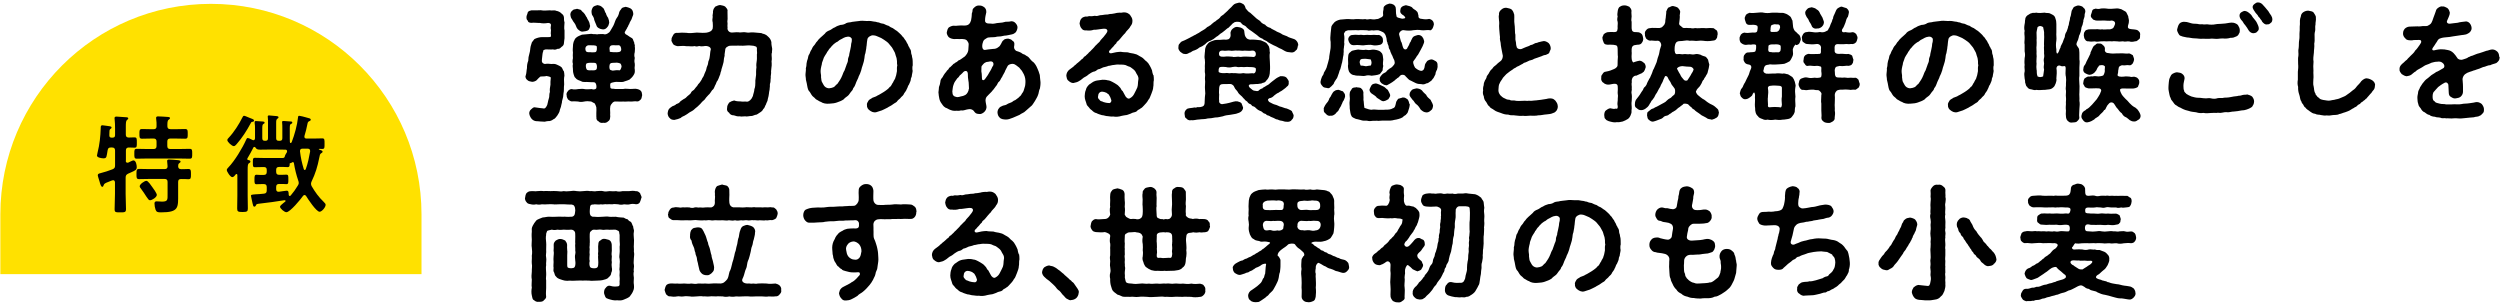 <?xml version="1.0" encoding="UTF-8"?>
<svg id="text" xmlns="http://www.w3.org/2000/svg" width="279" height="34" viewBox="0 0 279 34">
  <defs>
    <style>
      .cls-1, .cls-2 {
        stroke-width: 0px;
      }

      .cls-2 {
        fill: #ffe100;
      }
    </style>
  </defs>
  <g>
    <path class="cls-1" d="m63,4.28c-.03.15-.04.38-.06.5,0,.21-.11.36-.27.45-.14.14-.24.25-.45.22-.18.08-.29.13-.52.06-.22.04-.55-.01-.8,0-.17.07-.29.03-.28.22-.1.22-.08.5-.14.88-.06.32.07.48.32.53.31-.06.57-.01.71,0,.2-.01.41-.04.63.07.2.11.35.13.55.32.13.2.13.32.24.43.04.14.04.27.06.49-.06.25-.06.57-.03.97-.06.39.01.67-.08,1.02-.03.14-.01.38-.07.5,0,.11-.11.31-.1.5-.04.22-.11.39-.11.48-.04.13-.15.38-.14.45-.03.15-.15.34-.27.53-.15.18-.25.36-.43.41-.17.14-.39.22-.56.2-.27.01-.39.11-.59.06-.17-.01-.42-.01-.59-.04-.25,0-.38-.03-.56-.15-.2-.14-.35-.43-.39-.66-.04-.14.04-.39.18-.5.14-.11.27-.29.46-.24.41.07.64.08.87.11.25.07.34-.07.49-.38.08-.24.07-.39.17-.69.11-.27.01-.45.13-.77-.04-.28.01-.46.06-.8,0-.21-.01-.43.03-.7.07-.17-.17-.21-.48-.27-.15.07-.55.03-.69.07-.21.17-.27.27-.41.41-.13.11-.38.18-.5.17-.2-.04-.41-.06-.53-.2-.14-.08-.27-.35-.18-.5.1-.31.07-.5.14-.84-.01-.27.04-.57.14-.8.01-.31.04-.53.13-.81.1-.31.08-.55.14-.81.04-.18.11-.31.14-.45.1-.13.18-.24.28-.36.27-.13.57-.22.87-.22.15.01.52-.01.69,0,.2-.01.31.03.29-.24-.06-.17.01-.41,0-.56-.06-.14-.03-.41,0-.56-.01-.13-.1-.21-.32-.22-.36.06-.64.06-.92,0-.36.01-.67-.06-.94-.01-.22-.01-.39-.06-.41-.24-.17-.13-.15-.34-.14-.48,0-.08.1-.25.14-.46.11-.18.24-.15.41-.22.32.01.74.01,1.04-.01.29.06.63.04,1.02.01.18.07.48-.06.71.06.21.03.46.14.64.35.15.08.22.29.22.45-.01.1,0,.31.06.49-.01.29-.07.64,0,.9-.01.27.01.6,0,.9Zm8.66,6.36c-.06.18-.03.34-.15.46-.17.17-.28.24-.43.22-.2-.06-.52.04-.77.01-.24-.03-.52.04-.76,0-.29.03-.49-.01-.83,0-.11-.04-.34.06-.42.21-.18.18-.2.35-.2.43-.04.21.01.49,0,.64-.03.24.03.38-.01.49-.01.17-.04.34-.24.45-.1.13-.36.2-.52.15-.21.06-.45-.03-.52-.15-.18-.07-.28-.25-.25-.45-.03-.15.01-.34-.01-.49,0-.24.03-.43,0-.64-.04-.18-.11-.28-.18-.43-.15-.1-.31-.14-.39-.21-.28-.03-.5-.06-.77,0-.28.06-.49.06-.69,0-.21-.01-.49-.04-.71-.01-.13-.01-.29-.11-.42-.22-.04-.06-.17-.29-.15-.46-.06-.14.01-.34.15-.48.03-.1.29-.24.42-.22.21.07.52.04.71,0,.18.01.49-.06.69,0,.17.04.49.03.85,0,.08.06.36.08.48-.08.04-.15.04-.38-.07-.57-.11-.18-.31-.08-.73-.13-.36-.04-.67.04-.85-.08-.18-.1-.48-.13-.64-.36-.18-.13-.15-.25-.24-.45-.04-.11-.08-.36-.07-.5.01-.2-.07-.38,0-.64-.06-.15-.06-.36,0-.64-.03-.21-.01-.42,0-.64-.04-.25-.01-.49,0-.64.01-.21.01-.34.08-.55.08-.11.1-.34.31-.48.21-.17.38-.2.62-.31.28-.03.43-.04.67-.06.17-.01.38-.06.59,0,.25-.03.45.07.57,0,.18.01.46-.03.59,0,.14.07.39-.01.52-.13.17-.08.21-.24.35-.45.15-.27.22-.34.32-.62.06-.14.13-.42.28-.62.14-.17.22-.39.27-.64.08-.21.17-.24.27-.42.04-.07.27-.14.45-.17.14.03.35.08.57.2.21.15.24.34.27.52.04.18-.1.36-.14.53-.04.21-.24.39-.32.69-.11.1-.08.25-.2.36-.01.1-.17.28-.22.42-.15.14-.04.35.2.43.25.18.39.27.56.36.15.13.11.32.22.43-.01.2.13.34.07.48.06.24-.01.49,0,.64-.07.24-.06.48,0,.64-.03.18-.07.38,0,.64.04.25-.06.46,0,.64.03.29,0,.45-.13.64-.08.15-.29.38-.45.5-.15.08-.36.14-.55.2-.2.1-.39.08-.81.06-.15-.03-.57.06-.74.13-.1.1-.06.36-.04.52.08.17.27.08.53.14.46,0,.66.01.91,0,.22-.06.53,0,.76,0,.31.01.55-.06.77,0,.21.04.38.14.43.22.13.11.11.31.15.48Zm-7.83-8.5c-.14-.14-.15-.35-.18-.5.01-.2.06-.34.25-.48.11-.15.34-.11.5-.18.18.07.32.07.43.13.1.15.18.2.31.32.2.2.24.42.34.5.08.18.1.25.18.35.18.31.13.43.2.62-.04.2-.11.42-.24.49-.14.07-.41.13-.55.13-.22.06-.42-.11-.6-.27-.17-.18-.2-.48-.35-.66-.14-.18-.17-.22-.29-.45Zm2.17,3.7c.2,0,.45.01.52-.06.11-.15.1-.39.08-.6-.13-.17-.45-.1-.81-.13-.29-.03-.49.18-.46.43.03.34.15.36.67.35Zm0,1.16c-.17-.01-.45.03-.5.06-.13.06-.14.29-.1.48.06.29.14.29.39.31.25-.03.53.06.73-.07.15-.1.11-.52.04-.63-.03-.15-.24-.15-.56-.14Zm.07-5.34c-.13-.48-.01-.66.11-.87.15-.13.25-.15.49-.22.31.06.38.08.6.29.2.13.21.49.35.62.01.1.14.39.24.5.1.24.11.35.13.56-.06.25-.08.34-.24.52-.15.2-.38.25-.55.21-.28-.03-.6-.21-.64-.45-.11-.21-.13-.35-.24-.59-.01-.2-.14-.43-.25-.57Zm2.28,6.22c.18.01.38-.08.71-.04.15.06.22-.11.28-.31.06-.07.01-.28-.08-.42-.07-.06-.41-.15-.57-.11-.21.03-.48-.03-.59.11-.11.1-.11.46-.06.59.01.11.17.14.31.18Zm-.24-2.09c.11.03.38.04.74.04.22-.03.43,0,.48-.28,0-.28-.1-.55-.39-.5-.29.04-.6-.08-.81.07-.2.2-.07.45-.08.58-.04.04-.01.07.07.1Z"/>
    <path class="cls-1" d="m86.14,5.88c-.06.15-.01.43-.01.57.03.22-.06.43-.01.56.01.25,0,.39-.03.56-.01.25-.06.38-.03.56,0,.18-.07.39-.04.56-.04.15-.01.43-.06.56-.08.13-.01.42-.06.56.01.21-.08.42-.08.6-.01.18-.08.46-.13.63-.01.28-.17.41-.2.6-.14.2-.14.42-.31.53-.07.2-.29.34-.41.41-.14.07-.29.25-.5.24-.25.11-.34.13-.55.13-.15.01-.38.08-.56.03-.13-.01-.45.06-.59,0-.28.03-.41-.03-.67-.11-.22.01-.45-.1-.53-.29-.2-.11-.28-.31-.22-.57-.01-.24.14-.42.22-.56.2-.13.31-.18.56-.24.28.11.49.1.76.11.15.04.31.01.49.01.27.07.48-.04.69-.32.06-.15.18-.27.18-.42.03-.18.13-.35.14-.64.1-.22.11-.55.11-.76-.03-.21.07-.62.08-.84,0-.22-.01-.52.04-.84-.04-.32,0-.46.04-.78.03-.18,0-.49.01-.66.04-.14.01-.28,0-.48.03-.28-.03-.38-.14-.41-.15-.06-.32-.1-.53-.1-.18-.03-.46-.01-.7.01-.28.03-.45-.01-.71,0-.25.01-.56,0-.88.01-.28.01-.59.24-.57.45-.03.34-.1.49-.07.67-.07.22-.08.35-.1.56-.01.21-.08.32-.13.56-.04.18-.14.38-.15.56-.11.21-.08.41-.18.55-.06.22-.17.41-.22.53-.15.14-.17.41-.27.52-.11.27-.17.45-.35.57-.1.13-.25.42-.41.53-.18.18-.35.39-.43.52-.22.17-.32.29-.48.48-.15.13-.29.31-.5.45-.14.15-.34.31-.55.41-.18.08-.38.27-.56.36-.2.15-.43.17-.57.34-.18.08-.42.17-.71.22-.21-.01-.38-.03-.53-.22-.11-.07-.22-.32-.22-.53.01-.1.06-.36.14-.45.13-.18.25-.2.36-.31.14-.07.35-.11.46-.25.14-.06.35-.11.43-.28.11-.11.25-.17.41-.29.18-.08.29-.18.41-.32.17-.15.29-.21.38-.35.06-.17.18-.25.35-.36.07-.06.22-.32.34-.41.07-.15.18-.28.31-.41.06-.11.22-.29.28-.48.14-.18.21-.36.24-.48.04-.14.18-.35.2-.5.03-.17.07-.31.17-.52.06-.2.03-.35.13-.52.08-.21.07-.32.11-.53.03-.14.01-.35.1-.66.01-.28-.38-.41-.64-.38-.32.06-.53.04-.66,0-.24.07-.36.07-.49.01-.29.07-.6,0-.95.01-.31-.06-.71,0-.98,0-.18-.03-.42-.13-.48-.22-.08-.17-.25-.35-.18-.52-.04-.13.1-.35.18-.5.08-.17.25-.28.48-.24.35-.03.66-.04.99-.01.34.06.64.03,1-.01.14-.03.34,0,.5,0,.17.01.46.03.7,0,.1-.01.32-.06.48-.15.13-.07.17-.14.25-.28.06-.36.01-.48.01-.74-.06-.15-.04-.38,0-.6-.06-.18.07-.45.03-.62.04-.28.15-.39.25-.52.21-.1.39-.18.56-.18.25.06.39.06.56.18.1.14.31.28.25.52.01.21.01.41.01.67.03.25-.06.46-.01.6.03.18-.03.24.01.55-.06.21.11.55.48.55.41-.03.63-.06.9-.01.24-.01.46-.06.74,0,.22.06.43-.03.73-.01.32.03.66.06.92.08.17.1.29.07.45.17.11.03.21.15.36.28.15.13.27.35.31.56-.01.25.04.45.07.63.06.14-.04.45,0,.56Z"/>
    <path class="cls-1" d="m101.85,7.82c.01.24-.06.35-.08.55.01.24-.14.32-.13.55,0,.11-.17.42-.2.52-.13.13-.15.39-.24.49-.06.21-.24.39-.29.48-.08.21-.21.32-.34.43-.14.21-.31.27-.41.41-.08.18-.32.24-.49.38-.22.18-.48.27-.62.38-.25.14-.46.22-.64.31-.24.06-.38.14-.62.2-.31.08-.59-.08-.76-.22-.15-.1-.31-.31-.27-.59-.06-.13.08-.34.17-.49.11-.15.28-.18.43-.31.24-.11.36-.1.55-.24.11-.04.29-.15.49-.27.1-.06.38-.22.48-.31.2-.13.31-.25.42-.39.18-.08.22-.34.38-.53.04-.17.24-.34.27-.59.08-.15.1-.45.15-.64.01-.25-.03-.38.04-.66-.07-.18,0-.41-.06-.64-.01-.22-.11-.36-.17-.63-.03-.18-.2-.38-.28-.57-.1-.21-.25-.31-.38-.5-.14-.22-.45-.39-.59-.5-.2-.14-.43-.27-.67-.35-.17-.08-.28-.13-.56-.15-.25-.01-.6.21-.63.45-.08.42-.06.64-.11.84-.01.28-.1.53-.11.7-.11.22-.08.53-.14.71-.01.2-.11.43-.18.69-.11.27-.13.53-.21.69-.08.29-.24.49-.27.67-.08.2-.2.38-.29.66-.04.1-.11.32-.27.49-.03.17-.15.31-.29.46-.15.21-.21.32-.36.43-.15.11-.31.22-.42.36-.24.17-.5.25-.77.35-.22.08-.48.11-.83.13-.35.03-.71-.03-.94-.2-.1-.01-.29-.15-.42-.22-.2-.07-.21-.2-.38-.31-.22-.15-.29-.36-.43-.57-.2-.17-.24-.41-.29-.66-.04-.21-.07-.43-.15-.71,0-.25-.08-.46-.04-.71.01-.22.06-.38.03-.56.06-.17.07-.34.08-.55.03-.22.07-.34.14-.53.03-.14.06-.41.18-.52.08-.17.1-.32.24-.5.04-.11.15-.34.28-.46s.21-.36.34-.45c.11-.15.2-.28.36-.41.21-.21.38-.31.5-.45.13-.2.31-.29.56-.39.14-.04.38-.28.57-.32.18-.13.39-.2.62-.27.21,0,.48-.07.64-.2.24-.11.45-.06.66-.14.18-.04.36-.03.66-.08.15-.03.43-.06.67-.03.15,0,.32.03.56.01.2-.01.31.04.55.07.24,0,.35.1.55.1.18.1.32.11.53.15.17.08.39.2.52.21.17.13.38.24.49.27.13.07.28.22.46.31.18.14.29.27.42.38s.18.25.32.35c.07.1.21.34.28.39.01.08.18.34.22.42.03.18.17.29.2.43.11.13.14.25.15.46,0,.17.11.28.1.46.11.32.06.67.08.95-.06.13-.04.45-.03.56Zm-6.78-3.42c-.01-.2-.27-.35-.46-.31-.2.03-.35.07-.45.13-.14.07-.28.17-.41.22-.11.04-.27.25-.43.28-.18.15-.28.18-.38.32-.13.07-.17.22-.34.36-.13.13-.18.32-.29.39-.03.14-.14.22-.25.43-.13.2-.13.24-.2.45-.07.21-.15.35-.14.48-.1.38-.17.7-.13.98.03.22.06.34.04.53.04.13.01.39.14.56.11.17.14.31.29.45.11.11.34.2.49.18.18-.01.39-.07.52-.14.11-.07.21-.24.38-.35.14-.17.21-.34.32-.48.08-.11.15-.29.24-.49.07-.17.1-.31.24-.53.06-.21.15-.38.2-.56.04-.17.17-.34.18-.56-.01-.14.04-.34.14-.57-.01-.13.06-.32.11-.58.03-.2.1-.41.1-.59s.11-.32.08-.62Z"/>
    <path class="cls-1" d="m116.04,9.9c-.11.22-.11.53-.2.71-.06.2-.21.42-.34.66-.18.25-.28.49-.46.6-.22.22-.41.34-.59.52-.18.2-.45.25-.67.43-.24.11-.53.24-.74.32-.31.11-.49.2-.78.2-.24-.01-.53-.03-.7-.22-.18-.17-.22-.36-.24-.56-.01-.14.06-.39.18-.49.1-.17.2-.15.43-.28.21-.04.36-.08.48-.17.15-.1.29-.11.46-.2.13-.04.22-.2.42-.24.14-.08.21-.17.39-.29.14-.17.24-.18.32-.36.06-.14.17-.2.24-.41.04-.14.1-.34.14-.46.06-.2.04-.34.06-.49.01-.25-.03-.57-.18-.88-.1-.17-.15-.28-.22-.39-.08-.06-.13-.17-.29-.35-.14-.08-.22-.2-.5-.36-.27-.15-.71,0-.8.18-.15.32-.27.48-.32.66-.08.18-.24.39-.29.55-.14.15-.2.42-.34.53-.18.11-.2.39-.35.5-.17.21-.22.34-.38.49-.08.13-.25.27-.43.46-.18.18-.29.27-.34.48-.06.24.06.55.08.77.06.34-.11.56-.24.69-.14.13-.38.27-.56.22-.17-.01-.36-.01-.52-.22-.18-.31-.49-.38-.85-.28-.22.06-.48.15-.66.1-.22.08-.41.03-.5.04-.35.04-.55-.03-.83-.15-.08-.04-.29-.17-.38-.18-.18-.11-.25-.18-.32-.28-.13-.18-.32-.41-.38-.69-.06-.28-.08-.43-.11-.76.04-.18.03-.36.06-.59.08-.22.13-.35.15-.55.01-.24.1-.38.24-.53.06-.11.21-.39.31-.5.11-.06.15-.24.27-.32.13-.06.11-.25.28-.31.15-.15.15-.13.29-.28.06-.13.21-.11.32-.25.14-.04.17-.1.34-.24.13-.01.24-.13.57-.35.13-.06.24-.22.34-.36.11-.17.17-.36.17-.53.01-.07.01-.28.03-.46.03-.18-.04-.31-.17-.48-.15-.21-.42-.17-.57-.2-.22,0-.36.03-.55,0-.1-.01-.29.03-.43,0-.24-.03-.42-.13-.52-.22-.11-.15-.22-.34-.2-.52.03-.2.11-.41.2-.52.08-.08.34-.2.52-.22.15,0,.27.03.53-.01.18-.03.43-.01.7-.01.2.01.41-.04.52-.15.17-.15.17-.28.24-.43.06-.27.07-.5.08-.62-.04-.13.1-.32.08-.46,0-.24.15-.28.24-.39.14-.13.34-.21.53-.18.25-.01.38.08.56.2.18.18.21.31.21.55-.06.32-.14.53-.14.92-.01.25.2.36.59.34.31.04.49.01.63-.03.11-.04.32-.03.48-.06.1.01.35-.04.59-.11.25,0,.48-.01.63-.06.25.01.36.08.49.22.1.11.24.31.21.52-.03.21-.1.35-.18.48-.13.1-.21.2-.45.25-.24.04-.63.15-.83.14-.32.08-.48.1-.81.11-.28.1-.57.04-1.01.1-.08.01-.27.14-.39.22-.14.1-.2.31-.24.49-.08.46.06.71.31.67.28-.04.39-.07.88-.11.2,0,.41-.04.6-.21.13-.08.17-.15.28-.34.08-.14.14-.34.28-.42.06-.11.28-.17.52-.18.11.03.38.08.46.22.2.1.27.25.22.56-.08.32.08.5.22.59.27.08.39.13.55.21.14.13.27.17.42.22.17.15.31.17.41.28.21.24.32.41.56.57.17.18.29.36.42.67.1.21.18.43.27.74.04.31.03.49.08.8.01.29-.04.56-.07.74Zm-7.9.01c-.04-.38,0-.63-.07-.92-.04-.25-.06-.43-.06-.78-.03-.22-.11-.29-.24-.29s-.24.08-.35.22c-.13.15-.25.22-.31.28-.08.1-.1.2-.27.31-.17.25-.35.45-.41.69-.11.25-.11.56-.15.78.03.21.01.31.1.43.07.13.27.18.43.21.11.01.32-.04.42-.08.17-.03.27-.04.53-.18.18-.11.35-.43.36-.66Zm2.31-3.05c-.1.03-.15.03-.36.06-.11.06-.22.07-.36.24-.17.17-.2.24-.2.34-.03.38-.01.59.03.74.03.17,0,.38.04.6.01.07.07.11.13.11.07,0,.17-.07.25-.2.24-.31.31-.45.45-.7.06-.06.08-.15.2-.34.04-.14.14-.28.22-.42.08-.28-.07-.49-.39-.43Z"/>
    <path class="cls-1" d="m128.73,8.37c.04.18.03.35.04.57-.07.24-.01.57-.07.77,0,.22-.1.48-.2.74-.13.27-.18.55-.34.69-.14.29-.36.48-.48.62-.07.06-.24.29-.36.32-.15.14-.32.17-.38.25-.08.13-.24.18-.43.22-.2.04-.28.13-.43.17-.17.06-.36.14-.45.13-.17.01-.28.06-.45.08-.31.1-.67.13-.95.07-.25.04-.45-.04-.63-.04-.18.01-.42-.11-.63-.11-.2-.07-.45-.13-.59-.22-.25-.06-.35-.15-.55-.34-.13-.07-.28-.25-.32-.32-.08-.11-.24-.22-.25-.36-.07-.29-.21-.5-.21-.87.01-.18.03-.5.13-.7.06-.25.13-.35.36-.6.24-.13.39-.32.7-.41.2-.07.57-.08.8-.13.13,0,.38,0,.57.06.2.01.41.11.53.18.21.1.36.21.49.29.14.07.27.25.41.39.08.15.13.27.25.35.03.07.11.22.25.46.1.25.36.45.53.35.29-.15.42-.34.5-.5.14-.25.25-.5.35-.71.1-.29.06-.56.11-.81.06-.2,0-.45-.13-.63-.11-.14-.15-.36-.34-.53-.07-.08-.25-.18-.35-.27-.11-.1-.27-.1-.41-.18-.24-.15-.52-.14-.87-.14-.2-.03-.48.01-.63.04-.15-.01-.42.1-.6.1-.21.1-.45.13-.59.17-.21.08-.35.2-.58.22-.17.13-.29.24-.53.27-.21.08-.39.22-.53.31-.14.14-.34.25-.52.34-.13.08-.29.27-.52.38-.13.1-.35.17-.62.22-.17.04-.43-.11-.56-.24-.21-.14-.2-.36-.25-.56,0-.28.15-.55.36-.7.2-.17.42-.27.59-.48.1-.03.18-.18.34-.28.11-.08.17-.15.31-.27.08-.13.22-.13.32-.29.03-.15.22-.13.31-.29.06-.06.22-.18.29-.29.14-.1.22-.21.28-.27.07-.08.24-.22.31-.32.06-.1.15-.18.29-.31.17-.2.31-.24.43-.48.07-.11.29-.28.42-.48.24-.29.39-.49.32-.63-.07-.18-.27-.2-.71-.13-.22.01-.5.1-.79.08-.28.1-.6.11-.81.07-.31.03-.46-.07-.56-.22-.11-.11-.18-.29-.22-.57.06-.2.04-.35.2-.52.07-.13.34-.22.5-.24.17.06.31-.07.45-.04.14.03.43-.01.56-.04.18.06.34.01.57-.06.13,0,.32-.03.57-.07.24,0,.34-.01.55-.07.17.01.35-.04.55-.07.17-.06.42-.07.55-.08.18.04.25-.03.46-.03.31,0,.46.1.66.27.14.21.28.39.28.64,0,.27-.04.42-.22.64-.07.17-.25.35-.42.53-.13.13-.14.25-.28.34-.15.18-.27.29-.31.36-.15.17-.22.28-.29.34-.17.13-.24.18-.29.34-.15.13-.2.18-.31.34-.15.15-.25.25-.31.34-.1.08-.15.13-.18.21-.04.11.06.27.32.2.28-.08.64-.14.99-.15.27.06.52.04.78.06.29.11.57.1.79.18.27.04.43.21.71.34.27.13.36.35.62.52.13.11.22.24.34.46.08.14.15.28.24.5.04.24.06.34.14.55Zm-4.95,3.14c.22-.03.25-.21.25-.31-.07-.17-.08-.32-.22-.52-.07-.2-.18-.18-.32-.32-.18-.08-.35-.13-.48-.13-.28-.01-.46.22-.46.49-.06.14.01.32.17.43.06.17.27.13.43.24.13.04.32.1.63.11Z"/>
    <path class="cls-1" d="m144.85,5.06c-.04.25-.07.48-.22.55-.14.21-.41.28-.55.24-.29-.03-.48-.03-.73-.18-.18-.13-.45-.25-.6-.31-.18-.1-.48-.27-.64-.32-.28-.14-.45-.24-.63-.35-.15-.18-.41-.18-.6-.38-.25-.07-.48-.27-.6-.39-.14-.1-.35-.25-.57-.42-.25-.15-.39-.27-.57-.43-.07-.13-.22-.2-.29-.24-.13-.03-.25-.14-.38-.32-.24-.13-.66-.1-.78.03-.2.1-.27.28-.39.35-.15.15-.18.22-.32.27-.14.13-.46.38-.59.48-.28.14-.43.38-.62.45-.22.2-.46.35-.63.43-.27.08-.48.22-.64.41-.27.21-.39.27-.66.38-.18.18-.5.31-.69.36-.18.08-.25.2-.43.22-.15.11-.36.18-.5.13-.17.03-.38-.15-.5-.24-.13-.15-.25-.32-.21-.5.01-.17,0-.29.14-.42.04-.07.18-.24.35-.28.31-.11.55-.27.76-.36.15-.07.24-.15.38-.2.18-.13.25-.1.38-.21.14-.1.24-.1.38-.22.07-.04.24-.17.36-.22.17-.08.22-.15.36-.25.08-.13.27-.15.35-.24.18-.07.27-.24.35-.27.13-.13.17-.14.35-.25.14-.17.35-.21.5-.42.1-.2.35-.24.49-.43.11-.11.35-.29.48-.46.22-.18.36-.35.48-.48.17-.18.39-.21.63-.27.18-.04.35.08.52.17.13.14.18.21.24.46.17.18.28.39.52.5.17.14.36.32.53.48.15.17.41.32.56.43.13.2.31.32.56.41.14.18.36.31.59.36.13.13.36.2.6.34.15.13.42.17.62.31.15.14.39.17.63.28.2.15.5.21.71.29.15.04.28.11.41.29.08.11.13.22.15.46Zm-.66,7.38c.04.15.15.28.18.43-.01.17-.03.36-.21.5-.06.15-.32.25-.49.22-.2.01-.42-.04-.56-.1-.2-.03-.31-.04-.52-.15-.15-.01-.25-.06-.46-.18-.18-.08-.32-.11-.43-.2-.14-.1-.34-.06-.39-.2-.07-.08-.28-.07-.38-.2-.14-.13-.18-.15-.36-.21-.15-.07-.21-.1-.36-.24-.07-.08-.21-.22-.36-.25-.14,0-.18-.2-.31-.24-.13-.03-.27-.13-.34-.27-.17-.15-.24-.13-.32-.29-.15-.1-.22-.27-.39-.39-.15-.13-.28-.24-.36-.42-.1-.17-.28-.29-.34-.45-.07-.17-.11-.25-.28-.36-.18-.13-.48-.03-.92-.06-.36,0-.5.08-.53.42-.01.41-.04.53,0,.73.01.21-.04.43,0,.73-.06.25.25.42.42.35.28-.03.48-.08.7-.13.34-.08.66-.22.92-.17.24.08.32.08.45.21.08.18.11.31.18.48,0,.17-.07.29-.2.43-.18.15-.29.17-.59.27-.18.04-.45.07-.63.11-.31.03-.59.07-.84.17-.22.03-.56.15-.84.13-.35.08-.6.1-.85.11-.29.1-.63.06-.92.11-.32,0-.69.14-.95.08-.17.07-.43-.06-.5-.18-.2-.1-.17-.25-.21-.5-.03-.15.03-.41.29-.59.27-.1.5-.07.83-.15.13.06.25-.03.35-.04.08.03.5.01.64-.14.1-.04.14-.31.13-.43.01-.45.04-.69.07-.95-.01-.29-.06-.7-.03-.9-.01-.18.04-.34,0-.63-.03-.24.04-.48.01-.67-.07-.21,0-.56-.03-.84.03-.28.03-.56,0-.76-.06-.2-.03-.45,0-.76.04-.18,0-.38.08-.57.07-.21.14-.31.31-.49.11-.13.43-.24.67-.32.27-.07.49-.01.99-.07.15,0,.56.06.7-.13.17-.2.13-.38.11-.64.07-.28.14-.36.31-.49s.34-.18.5-.15c.18.04.32.04.48.14.13.08.27.14.27.5.03.43.18.53.29.66.21.11.31.13.5.11.53-.01.7.06,1.04.08.21.11.58.2.7.39.14.2.24.29.24.46.07.11.01.34.07.52-.07.34-.01.66,0,1.04.01.31.04.69,0,1.04,0,.34-.07.57-.18.77-.03.08-.17.22-.25.31-.04.11-.24.22-.35.21-.18.13-.39.08-.52.13-.15.01-.35,0-.56.03-.46-.03-.63.1-.38.39.25.21.39.35.57.34.1.01.27.08.41-.01.11-.13.27-.22.42-.25.08-.11.17-.13.29-.2.22-.17.39-.18.56-.38.13-.13.28-.21.52-.41.25-.21.42-.27.64-.38.39,0,.53.03.69.17.08.15.29.31.24.52.03.22-.04.39-.21.48-.1.13-.32.27-.42.35-.21.18-.32.17-.49.32-.2.07-.34.2-.49.31-.17.17-.28.27-.57.32-.2.11-.15.25.01.41.29.15.46.25.63.29.22.04.41.17.56.22.14.01.34.11.57.18.14.01.18.04.36.11.1.06.34.13.42.25Zm-4.38-4.26c.21.07.39-.15.34-.52-.04-.18-.45-.17-.77-.18-.32-.04-.5.04-.73,0-.21-.03-.35.04-.56,0-.14-.06-.41-.03-.55,0-.22.06-.49.07-.73,0-.15-.03-.49-.03-.66.01-.18.08-.15.39-.15.52.04.11.36.18.71.15.31-.06.43.06.64,0,.18-.03.28.03.48,0,.35.04.56.07.92,0,.32.07.76.04,1.05.01Zm-3.77-2.14c.01.2.13.31.55.29.34-.06.71-.01.95,0,.14.07.34,0,.55,0,.11-.04.32.07.56,0,.17-.03.67-.01,1.02.01.27.06.48,0,.48-.31,0-.27-.18-.42-.46-.38-.24.06-.55-.01-.8,0-.22.06-.6-.04-.79,0-.22-.06-.59.07-.81,0-.31-.04-.52.06-.79,0-.25-.03-.48.06-.46.38Z"/>
    <path class="cls-1" d="m160.34,7.82c-.07.15-.14.28-.14.46-.1.17-.11.25-.22.43-.17.17-.18.28-.32.35-.21.14-.29.24-.49.25-.15.1-.38.14-.53.08-.25,0-.45-.03-.63-.11-.24-.1-.41-.22-.56-.28-.21-.06-.31-.21-.6-.5-.08-.17-.41-.21-.56-.08-.1.06-.18.25-.34.29-.07.1-.2.13-.27.24-.18.15-.45.32-.56.38-.24.15-.41.24-.48.17-.15.01-.35-.14-.46-.21-.13-.13-.24-.28-.2-.46-.06-.17.17-.42.34-.59.22-.15.38-.15.46-.34.11-.08.27-.25.38-.29.18-.1.24-.17.41-.38.13-.18.08-.29.03-.52-.2-.35-.17-.46-.28-.6-.07-.18-.18-.36-.18-.48-.08-.13-.17-.25-.17-.46-.04-.18-.14-.28-.14-.46-.11-.11-.03-.34-.17-.69-.04-.15-.17-.36-.32-.43-.21-.1-.35-.17-.52-.21-.34-.03-.49.06-.71,0-.17.03-.42.07-.53,0-.39-.01-.71-.04-.99,0-.36-.04-.71.01-1,0-.17-.03-.35.07-.45.11-.04.13-.2.18-.14.38.06.28.03.57.01.88.06.17-.03.38-.03.59-.06.18.01.42-.04.6.03.18-.08.42-.08.6-.06.2-.04.36-.13.59-.04.14-.07.35-.15.59-.11.15-.13.41-.21.57-.1.24-.11.41-.25.55-.07.13-.22.29-.29.53-.11.1-.25.29-.32.32-.13.13-.22.2-.42.13-.17-.03-.39-.03-.5-.21-.1-.11-.25-.28-.22-.49.04-.2.08-.38.13-.46,0-.11.21-.32.22-.43.01-.15.1-.21.2-.41.07-.18.13-.22.17-.43.11-.32.15-.55.24-.88,0-.28.1-.63.13-.92.07-.31.03-.6.04-.91-.06-.28-.04-.64,0-.99.03-.25.04-.36.07-.63-.01-.17.18-.38.34-.56.13-.13.35-.24.64-.31.31-.03.46-.03.71-.06.34-.03.63.07,1.05,0,.41-.03.67.06,1.05,0,.21.07.32.03.55,0,.18.03.45.07.71,0,.15.01.32-.07.5-.18.14-.03.25-.2.24-.27-.04-.29,0-.5.04-.66,0-.14-.01-.27.15-.38.11-.11.27-.18.5-.24.29,0,.59.11.7.41.07.31-.01.59.1.99,0,.17.29.2.63.29.38-.03.45-.1.18-.35-.24-.14-.43-.29-.39-.56.04-.18,0-.27.18-.42.07-.07.34-.17.45-.18.13.04.34.08.42.11.1.03.29.11.35.24.17.15.34.2.42.32.14.07.15.28.21.5-.03.27.14.35.39.36.35.06.52.06.81,0,.35.08.52.31.52.63-.04.18-.1.34-.14.42-.15.18-.17.27-.38.2-.31-.03-.59.06-.9.01-.27-.06-.64-.03-.88,0-.31.06-.63.07-1.05,0-.24-.06-.57.24-.53.48.1.34.13.52.2.76.13.15.14.46.25.71.11.28.42.25.49-.01.15-.22.14-.27.22-.42,0-.14.14-.17.17-.35.11-.25.2-.42.34-.49.13-.04.24-.11.41-.14.17-.01.32.01.49.18.13.18.17.25.22.48.03.11-.03.29-.17.59-.15.28-.27.53-.39.73-.11.2-.14.27-.24.36-.1.18-.17.28-.35.52-.15.11-.03.5.14.78.24.21.42.31.67.36.28-.01.38-.24.41-.55.01-.24.17-.38.28-.56.11-.06.2-.13.43-.17.14-.03.39.13.52.2.17.1.21.27.2.5.04.18-.07.39-.07.48Zm-10.24,2.86c.06.1-.1.41-.14.52-.14.14-.17.39-.24.46-.06.22-.2.35-.29.55-.07.24-.31.32-.39.49-.21.17-.36.24-.53.21-.2.06-.42-.04-.53-.2-.2-.18-.27-.22-.24-.49-.06-.15.08-.32.14-.46.15-.27.32-.36.42-.62.04-.24.22-.31.28-.53.1-.15.18-.38.36-.46.14-.1.22-.1.41-.13.21.04.32.13.52.17.15.2.25.31.24.49Zm.55-2.56c-.17-.14-.21-.55-.22-.77.06-.27,0-.42.01-.73.03-.32-.03-.63.27-.81.14-.17.31-.18.5-.22.17-.01.32-.1.53-.04.15-.01.42.07.67,0,.21.04.41.06.67,0,.18-.03.42,0,.57.04.24.06.41.15.5.28.21.18.17.48.22.76-.01.2-.07.57,0,.73-.04.17-.08.39-.07.5-.14.17-.18.28-.32.41-.29.13-.64.14-.91.18-.28-.06-.49-.06-.67,0-.27.07-.39,0-.67,0-.15,0-.43,0-.57-.06-.24,0-.41-.15-.52-.27Zm3.68-3.66c.06.27-.1.53-.42.56-.29.06-.55.07-.77.01-.2-.06-.52-.01-.74,0-.31.07-.53,0-.74,0-.32-.04-.55.06-.77-.01-.24-.07-.36-.31-.42-.56-.06-.25.2-.56.42-.55.21-.04.46-.04.77-.01.31-.06.46.06.74,0,.27-.03.45.03.74,0,.22-.04.52.04.76,0,.25.07.46.31.43.56Zm3,7.13c.01.28-.11.62-.2.88-.03.17-.21.28-.25.36-.15.08-.24.14-.36.27-.17.1-.24.11-.45.18-.2.04-.34.1-.46.1-.34.1-.56.08-.9.08-.24-.01-.56-.01-.9.03-.11-.03-.36,0-.58-.01-.17.03-.46.06-.67-.01-.31.01-.53,0-.69-.07-.24-.06-.48-.13-.55-.13-.15-.08-.42-.15-.49-.32-.14-.21-.14-.53-.2-.85.01-.34-.06-.56,0-.87.06-.32-.06-.55.01-.9.01-.14.17-.28.25-.46.17-.15.35-.08.5-.14.14.07.38-.01.52.14.11.08.22.24.25.46-.03.21.03.53,0,.8.06.28.03.46.11.91.38.14.62.21.81.21.18-.06.42-.01.7,0,.21-.01.52.03.84-.01.36.01.63-.03.81-.15.29-.07.29-.34.36-.6.01-.18.15-.29.24-.46.13-.06.35-.08.5-.15.27-.03.39.11.55.2.13.17.17.34.21.53Zm-5.48-4.27c.14,0,.31.01.56.07.13.01.31-.07.56-.07.14-.21.11-.45,0-.69-.17-.01-.41-.06-.56-.07-.21.01-.42-.01-.56.07-.2.28-.08.48,0,.69Zm1.22,2.19c.07-.14.31-.18.49-.2.27.06.49.18.79.32.2.06.36.31.52.39.11.22.2.34.27.57.04.18-.11.29-.2.48-.2.1-.32.2-.48.21-.13.07-.35-.07-.48-.17-.17-.13-.36-.18-.41-.32-.13-.11-.21-.17-.34-.25-.28-.15-.42-.36-.39-.57.06-.14.13-.32.22-.46Zm6.58,1.62c.08.22.25.41.28.66-.03.22-.06.42-.24.53-.2.2-.41.25-.55.22-.27-.03-.39-.14-.6-.32-.13-.24-.31-.48-.48-.59-.2-.13-.25-.38-.41-.48-.18-.27-.36-.39-.34-.62,0-.25.17-.38.25-.49.11-.11.36-.13.52-.18.18.01.45.06.62.24.13.2.29.31.46.48.07.2.29.39.48.55Z"/>
    <path class="cls-1" d="m173.85,11.83c.01.21-.04.34-.13.5-.06.07-.18.24-.41.29-.15.08-.48.14-.74.15-.27.01-.6.11-.9.1-.29.08-.69.03-.92.04-.36.01-.52.06-.77.01-.21.03-.58.01-.83-.03-.25-.06-.53.03-.84-.1-.35,0-.53-.07-.81-.18-.24-.1-.53-.14-.77-.34-.15-.13-.45-.21-.52-.41-.21-.11-.22-.32-.38-.52-.13-.13-.22-.34-.24-.6-.1-.18-.13-.42-.07-.66-.04-.14.01-.45.06-.57,0-.21.06-.36.14-.53.06-.1.18-.25.21-.48.13-.21.21-.25.29-.45.07-.14.15-.24.35-.42.06-.13.24-.28.39-.38.14-.15.25-.24.5-.43.2-.15.32-.49.22-.77-.07-.34-.1-.52-.13-.67-.04-.21-.08-.46-.08-.6-.04-.15-.11-.45-.07-.63-.01-.21-.06-.43-.06-.62-.01-.15-.04-.38-.04-.62.01-.14.03-.42-.01-.63,0-.27-.07-.43,0-.64-.03-.17.03-.39.25-.56.15-.14.36-.24.59-.21.25.07.43.07.59.21.18.2.21.38.27.56.03.35-.03.71.03,1.05.06.39.03.67.06,1.02.06.14.03.31.04.52-.03.2.06.41.06.5.01.24.03.35.1.57.06.13.32.25.56.15.2-.08.31-.15.49-.21.1-.04.34-.1.46-.2.17-.03.28-.07.46-.18.07-.08.28-.04.42-.14.31-.07.53-.14.63-.14.18,0,.43.13.55.25.13.14.22.41.21.56.03.15-.13.31-.14.45-.08.2-.24.18-.39.28-.11.01-.27.04-.48.15-.34.13-.57.21-.83.29-.1.07-.25.14-.42.17-.14.01-.28.13-.41.17-.15.1-.34.07-.42.2-.11.07-.32.15-.39.21-.17.11-.29.11-.35.18-.11.11-.27.11-.39.25-.22.15-.43.27-.59.42-.2.13-.31.32-.52.52-.1.21-.31.43-.36.6-.14.22-.11.45-.14.7-.03.22.04.43.2.64.14.14.27.28.56.39.21.13.31.1.49.13.14.1.25.07.5.07.29.08.7.06,1.01.04.28-.03.43.04.64-.01.17.03.41,0,.66-.03.15.01.49-.07.66-.07.27-.04.45-.07.64-.1.22-.07.45-.07.62-.04.15.03.29.14.38.24.1.14.24.32.25.55Z"/>
    <path class="cls-1" d="m182.21,8.64c-.08.14-.14.35-.1.52-.07.24.03.53-.01.7.04.15-.04.35-.03.49.06.29.06.55.03.9-.06.35.01.53,0,.87-.06.25.03.43-.08.62-.08.27-.21.43-.34.53-.15.1-.43.24-.59.29-.17.04-.5.11-.64.07-.25.07-.59-.01-.92-.11-.21-.11-.24-.07-.36-.24-.13-.07-.11-.24-.14-.45.01-.21.06-.41.18-.5.11-.08.27-.21.48-.25.38.08.43.1.6.04.24.07.25-.06.25-.27-.06-.18-.03-.49,0-.67-.01-.28.06-.48,0-.69-.03-.22.03-.39,0-.81.01-.43-.43-.34-.73-.28-.43.11-.73-.01-.87-.17-.18-.08-.29-.36-.24-.53,0-.08-.03-.27.13-.42.08-.15.2-.28.36-.28.15-.04.42-.06.8-.24.21-.07.49-.21.53-.46.01-.45.01-.71.04-.98-.04-.21-.01-.5-.03-.84-.01-.49-.17-.41-.46-.48-.25-.03-.43-.01-.66-.01-.25-.03-.34-.04-.43-.22-.06-.15-.14-.34-.14-.48-.06-.14.08-.29.14-.48.11-.08.22-.17.43-.22.13,0,.38-.04.73-.01.27-.01.36-.06.39-.42-.03-.31.04-.5,0-.73-.06-.14-.06-.35,0-.6-.06-.15-.03-.35.01-.62.03-.17.1-.41.25-.46.14-.11.29-.15.52-.15.2,0,.32.07.52.15.11.14.22.22.25.46-.04.2.01.42.01.62-.01.21-.07.45,0,.6-.01.17.01.41,0,.73.03.32.11.45.62.43.28-.01.41.13.52.22.13.2.1.31.15.48.03.15-.07.41-.15.48-.06.15-.28.24-.52.22-.22.06-.36,0-.52.18-.15.22-.08.46-.1.62.04.08-.03.45,0,.69.01.21.06.34.11.41.06.1.13.08.2.03.18-.06.43-.13.58-.15.25.03.34.13.48.24.15.08.22.38.2.5-.06.24-.14.39-.22.5-.15.08-.17.17-.27.18-.11.03-.34.17-.55.25-.15-.01-.28.04-.41.21Zm9.62,3.92c-.04.28-.07.43-.24.56-.17.11-.36.2-.55.24-.13-.06-.27-.04-.46-.11-.1-.06-.25-.18-.42-.25-.18-.07-.31-.15-.55-.35-.21-.15-.39-.24-.53-.41-.15-.11-.2-.07-.27-.22-.14-.11-.27-.21-.35-.31-.1-.17-.5-.15-.57-.13-.14.17-.27.2-.42.35-.1.04-.29.2-.35.27-.07.06-.14.14-.36.25-.2.07-.28.24-.38.24-.14.13-.29.21-.38.22-.2.03-.31.1-.41.22-.17.14-.21.13-.39.2-.2.07-.42.18-.71.24-.15.04-.38-.1-.48-.21-.18-.11-.14-.31-.2-.48.03-.22-.01-.34.13-.42.07-.06.15-.13.34-.27.14-.08.28-.07.41-.2.22-.07.42-.21.69-.35.2-.13.48-.21.64-.42.15-.13.18-.17.32-.24.2-.07.22-.21.43-.35.21-.1.2-.53.14-.71-.2-.32-.38-.46-.43-.64-.07-.21-.24-.32-.35-.62-.06-.13-.15-.17-.22-.17-.07-.01-.11.01-.11.06-.15.27-.18.41-.22.5-.04.14-.15.27-.22.43-.01.08-.14.34-.22.43-.06.11-.17.32-.22.42-.14.17-.17.27-.25.42-.04.14-.2.28-.27.41-.13.08-.15.27-.28.41-.08.17-.2.36-.39.48-.13.13-.38.25-.56.24-.25.01-.34-.08-.5-.21-.2-.1-.24-.28-.21-.5,0-.2.07-.41.18-.53.11-.15.35-.42.48-.67.06-.11.15-.22.24-.35.04-.15.14-.31.24-.36.04-.06.18-.21.21-.38.03-.11.17-.32.2-.39,0-.08.17-.22.2-.39.08-.15.14-.32.17-.39.08-.18.08-.32.17-.41.03-.07.08-.21.17-.39.14-.28.22-.53.24-.69.04-.21.18-.48.21-.7.03-.24.08-.45.22-.85.03-.21-.15-.59-.46-.53-.32.03-.6-.06-.78-.01-.21-.03-.28-.1-.43-.22-.04-.11-.17-.27-.14-.48-.03-.11-.03-.34.14-.48.07-.1.21-.22.43-.22.28-.06.55,0,1.04-.01.13-.03.28-.04.41-.22.18-.15.21-.31.24-.43,0-.31.07-.45.07-.67.01-.22.06-.31.04-.52.08-.21.15-.36.25-.45.2-.04.29-.17.5-.17.17.04.38.08.56.2.08.14.29.27.24.53-.01.22-.08.35-.03.46,0,.22-.03.27-.06.63-.06.17,0,.35.18.42.11.11.22.25.43.22.21-.04.48.03.64,0,.17.06.39.04.5,0,.35.06.63-.01.97,0,.36.06.57-.04.98.01.17-.04.27.15.43.22.15.1.15.36.15.48-.07.18-.01.39-.15.48-.08.2-.27.2-.43.22-.36.07-.74.06-1.04.01-.39-.06-.71.07-1.02,0-.18,0-.31-.03-.52,0-.18-.06-.36-.04-.62,0-.25.06-.55,0-.73.1-.24.11-.29.55-.29.7-.04.42.06.74.28.69.39-.06.5.07.76,0,.17-.04.43.06.64,0,.25.04.38.07.66,0,.14-.03.35,0,.53.06.18.11.41.18.5.2.18.04.29.28.36.36.04.15.07.36.14.55-.04.31-.07.46-.17.8-.01.2-.17.34-.2.43-.03.14-.2.24-.24.43-.14.11-.2.29-.25.42-.06.08-.18.35-.27.41-.14.18-.25.22-.32.43-.11.07,0,.29.15.46.31.25.42.36.57.45.2.08.36.25.49.34.1.06.28.2.5.29.29.13.43.28.62.45.17.13.13.27.2.46Zm-2.82-4.8c-.01-.14-.24-.32-.38-.31-.29,0-.49-.03-.88-.07-.21.01-.39.07-.49.15-.1.07-.14.15-.07.21.15.32.24.43.32.57.1.24.17.32.38.56.08.13.27.17.42.1.18-.24.24-.39.38-.59.08-.21.22-.29.32-.63Z"/>
    <path class="cls-1" d="m200.41,4.94c-.1.11-.21.2-.28.41-.1.21-.03.24-.04.45.04.2,0,.41-.08.55-.06.14-.17.36-.29.49-.24.14-.38.2-.59.28-.18.01-.38.06-.63.06-.28,0-.49.06-.98,0-.14.06-.32.04-.43.1-.2.07-.25.36-.25.45-.14.25.04.43.27.49.38.03.69-.04.99-.01.28-.06.63-.01.85.01.22-.07.41.07.59.07.14.06.29.2.49.31.11.13.21.32.27.52.06.27.13.46.07.57-.07.38-.04.69,0,1.09-.06.38.01.69,0,1.09-.06.14-.07.41-.08.62-.1.28-.15.34-.32.55-.1.15-.28.22-.48.25-.13,0-.32.07-.53.06-.32.06-.62.04-.85,0-.34.06-.6.06-.85,0-.18.04-.34.06-.58-.07-.22-.08-.39-.13-.5-.32-.13-.1-.25-.31-.27-.5-.06-.18-.01-.34-.06-.57-.03-.31.04-.62,0-1.05.03-.22,0-.41-.06-.49-.03-.06-.06-.06-.08,0-.17.14-.1.29-.25.38-.17.15-.43.34-.63.34-.17.04-.35-.06-.46-.2-.1-.04-.17-.28-.21-.46.04-.18.1-.38.14-.45.06-.07.21-.24.25-.41.03-.11.17-.31.2-.36.15-.29.21-.48.34-.7.15-.25.11-.39.31-.8.14-.31-.06-.48-.25-.49-.25-.03-.38-.14-.43-.22-.11-.17-.17-.28-.13-.45-.01-.11-.01-.35.13-.46.1-.14.2-.24.49-.22.13-.04.45,0,.64-.08.13-.07.15-.5.13-.7-.01-.14-.31-.14-.59-.08-.31-.06-.52.07-.71,0-.18-.04-.32-.15-.41-.22-.1-.14-.15-.35-.13-.45-.04-.14.06-.27.14-.46.08-.06.14-.17.39-.22.24.06.46.04.94-.01.1,0,.43.07.5-.17.04-.2.08-.45.01-.57-.27-.18-.53-.11-.88-.11-.14,0-.31-.04-.39-.22-.04-.17-.13-.32-.13-.45-.06-.13.07-.28.13-.46.1-.08.18-.15.39-.22.2.04.59.03.84-.01.29-.03.56-.06.81.01.21.04.52.04.81-.01.31.01.53-.03.81.01.25.03.46-.04.69.07.22.06.39.18.6.35.13.14.14.31.24.45.01.21.04.31.07.7.01.11.11.38.22.48.2.14.29.31.46.41.11.15.13.24.18.46,0,.13-.06.22-.14.45-.04.1-.25.27-.41.22Zm-3.1,5.83c-.06.29,0,.63,0,.92-.06.31.14.31.32.27.31-.03.56-.03.91,0,.24.07.28.03.32-.27-.01-.31-.07-.57,0-.92-.01-.34.01-.63,0-.92.03-.17-.1-.28-.34-.28-.32-.03-.62-.04-.9,0-.22-.01-.35.14-.32.28.06.34.04.64,0,.92Zm.35-5.81c-.41.07-.28.22-.31.39-.04.27-.03.49.29.46.13.07.6,0,.84.03.27-.07.27-.31.24-.73-.18-.24-.69-.14-1.06-.15Zm-.08-1.61c-.04.27.14.22.52.21.34.03.49-.18.56-.49.01-.25-.1-.39-.43-.35-.21-.03-.29-.01-.46.06-.15.01-.18.28-.18.57Zm9.82,6.44c-.11.08-.31.28-.42.22-.27-.04-.42.07-.62,0-.27-.03-.53-.03-.79,0-.2-.03-.48.04-.57.1-.17.17-.22.27-.24.48.04.43-.01.71,0,.95-.03.21.03.53,0,.8.06.28.03.48-.01.8.03.27-.15.35-.24.43-.21.11-.29.18-.5.15-.13,0-.39-.04-.5-.15-.13-.11-.25-.2-.24-.43.04-.32-.01-.49-.01-.81.01-.28-.01-.48,0-.78-.06-.22,0-.53,0-.95.07-.14,0-.29-.2-.46-.15-.15-.36-.04-.53-.11-.22-.06-.53-.01-.7,0-.27.07-.42,0-.55,0-.25.03-.31-.07-.42-.22-.06-.14-.15-.24-.14-.46.06-.13.03-.29.14-.45.13-.17.27-.15.42-.22.18-.06.29-.06.55,0,.17.04.39.04.7-.01.15.04.55.03.7-.06.07-.2.07-.43.03-.6-.03-.25.06-.48-.06-.58-.1-.04-.35-.1-.46-.08-.35.06-.71-.06-.9-.01-.2.07-.36-.03-.42-.21-.14-.1-.2-.28-.14-.46.04-.18-.01-.28.14-.45.04-.08.29-.2.42-.21.28.06.77,0,1.18.01.31-.01.15-.36.21-.71-.01-.29-.29-.45-.56-.39-.43.06-.71.01-1.01-.01-.13,0-.28-.1-.41-.21-.14-.07-.13-.28-.15-.45-.06-.17.11-.35.14-.46.14-.18.29-.21.42-.21.22-.06.32-.03.62,0,.21.04.46.06.84-.01.1.04.43.07.63-.06.22-.1.28-.13.29-.25.2-.27.2-.45.31-.67.13-.18.11-.41.22-.53,0-.2.1-.35.18-.53.14-.32.18-.49.36-.62.17-.07.27-.18.43-.17.11.06.35.1.53.17.18.14.29.32.27.48-.01.15-.08.34-.11.48-.14.15-.21.38-.28.66-.14.31-.15.46-.36.74-.1.27.06.39.34.31.36.06.52.08.81.01.24.01.29.13.42.21.03.14.17.28.14.46-.03.18-.08.32-.15.45-.1.08-.17.18-.41.21-.2-.04-.32.04-.55,0-.2-.03-.39.04-.7.01-.22.03-.45-.07-.63.06-.18.15-.1.45-.11.59-.04.31.14.46.56.43.39-.04.71.07.98.01.24.08.31.08.42.21.06.18.07.29.14.45-.07.2,0,.31-.15.46-.03.11-.2.18-.41.21-.21-.06-.57.08-.98.01-.14.03-.38.07-.43.13-.1.1-.15.35-.11.53,0,.2,0,.43.13.57.15.1.46.04.69.08.38-.06.55.06.8.01.24-.03.36.03.6,0s.32.15.42.22c.03.17.1.31.14.45.01.22-.07.31-.14.46Zm-5.69-8.81c.1-.1.28-.13.48-.17.18.04.43.11.55.24.21.1.31.27.38.46.06.11.21.36.28.48.01.11.18.41.15.53-.03.27-.14.36-.25.48-.13.11-.36.21-.52.18-.29.07-.56-.1-.62-.36-.1-.25-.28-.41-.31-.57-.06-.18-.21-.27-.28-.46-.07-.11-.11-.25-.11-.35-.03-.15.14-.35.25-.45Z"/>
    <path class="cls-1" d="m222.49,7.82c.01.24-.06.35-.08.55.01.24-.14.32-.13.55,0,.11-.17.42-.2.52-.13.13-.15.39-.24.49-.06.21-.24.39-.29.48-.08.21-.21.32-.34.43-.14.21-.31.27-.41.41-.08.18-.32.24-.49.38-.22.18-.48.27-.62.38-.25.14-.46.22-.64.31-.24.06-.38.14-.62.2-.31.08-.59-.08-.76-.22-.15-.1-.31-.31-.27-.59-.06-.13.08-.34.17-.49.11-.15.28-.18.43-.31.24-.11.36-.1.55-.24.11-.04.29-.15.49-.27.1-.06.38-.22.48-.31.2-.13.31-.25.42-.39.18-.08.22-.34.38-.53.04-.17.24-.34.27-.59.08-.15.1-.45.15-.64.01-.25-.03-.38.04-.66-.07-.18,0-.41-.06-.64-.01-.22-.11-.36-.17-.63-.03-.18-.2-.38-.28-.57-.1-.21-.25-.31-.38-.5-.14-.22-.45-.39-.59-.5-.2-.14-.43-.27-.67-.35-.17-.08-.28-.13-.56-.15-.25-.01-.6.21-.63.45-.08.42-.06.64-.11.84-.01.28-.1.53-.11.7-.11.22-.08.53-.14.71-.01.2-.11.43-.18.69-.11.27-.13.53-.21.69-.08.29-.24.49-.27.67-.08.2-.2.38-.29.66-.04.1-.11.32-.27.49-.03.17-.15.31-.29.46-.15.21-.21.32-.36.43-.15.11-.31.22-.42.36-.24.17-.5.25-.77.35-.22.08-.48.11-.83.13-.35.03-.71-.03-.94-.2-.1-.01-.29-.15-.42-.22-.2-.07-.21-.2-.38-.31-.22-.15-.29-.36-.43-.57-.2-.17-.24-.41-.29-.66-.04-.21-.07-.43-.15-.71,0-.25-.08-.46-.04-.71.01-.22.06-.38.03-.56.06-.17.07-.34.08-.55.03-.22.07-.34.14-.53.03-.14.06-.41.18-.52.08-.17.1-.32.24-.5.04-.11.15-.34.28-.46s.21-.36.34-.45c.11-.15.2-.28.36-.41.21-.21.38-.31.5-.45.13-.2.31-.29.56-.39.14-.04.38-.28.57-.32.18-.13.39-.2.62-.27.21,0,.48-.07.64-.2.24-.11.45-.06.66-.14.18-.04.36-.03.66-.08.15-.03.43-.06.67-.03.15,0,.32.03.56.01.2-.01.31.04.55.07.24,0,.35.1.55.1.18.1.32.11.53.15.17.08.39.2.52.21.17.13.38.24.49.27.13.07.28.22.46.31.18.14.29.27.42.38s.18.25.32.35c.07.1.21.34.28.39.01.08.18.34.22.42.03.18.17.29.2.43.11.13.14.25.15.46,0,.17.11.28.1.46.11.32.06.67.08.95-.06.13-.04.45-.03.56Zm-6.78-3.42c-.01-.2-.27-.35-.46-.31-.2.03-.35.07-.45.13-.14.07-.28.17-.41.22-.11.04-.27.25-.43.28-.18.15-.28.18-.38.32-.13.07-.17.22-.34.36-.13.13-.18.32-.29.39-.03.14-.14.22-.25.43-.13.2-.13.24-.2.45-.07.21-.15.35-.14.48-.1.38-.17.7-.13.98.03.22.06.34.04.53.04.13.01.39.14.56.11.17.14.31.29.45.11.11.34.2.49.18.18-.01.39-.07.52-.14.11-.07.21-.24.38-.35.14-.17.21-.34.32-.48.08-.11.15-.29.24-.49.07-.17.1-.31.24-.53.06-.21.15-.38.2-.56.04-.17.17-.34.18-.56-.01-.14.04-.34.14-.57-.01-.13.06-.32.11-.58.03-.2.1-.41.1-.59s.11-.32.08-.62Z"/>
    <path class="cls-1" d="m232.24,3.38c.01.11-.13.39-.14.46-.1.11-.1.36-.15.46-.03.2-.17.36-.2.53-.11.24.27.46.28.71.06.45.01.74.03,1.08.06.25,0,.66,0,.92.01.28-.01.66,0,.92-.06.34,0,.6,0,.92.04.31-.01.64,0,.94-.03.25.03.62,0,.92.06.32.03.56,0,.92.01.27-.06.66-.01.94.03.18-.14.35-.24.43-.1.14-.35.13-.5.14-.24.04-.38-.01-.5-.14-.11-.07-.2-.2-.24-.43-.04-.25-.03-.49-.01-.77-.04-.27-.01-.55,0-.74-.03-.18.04-.46,0-.76-.04-.22.03-.55,0-.74-.07-.21.03-.48,0-.76.03-.28.03-.56,0-.74-.06-.2-.06-.57-.03-.95,0-.48-.27-.13-.53-.28-.14-.08-.45-.1-.5.25.06.34.03.81-.01,1.16.06.18-.04.39-.07.53-.1.18-.1.32-.27.45-.15.15-.31.2-.45.22-.18.01-.28.04-.49.06-.32-.01-.64.06-.97,0-.13.07-.38-.01-.55-.06-.2,0-.41-.13-.46-.28-.18-.1-.13-.31-.22-.45.01-.17-.03-.34-.06-.48-.03-.28-.07-.56,0-.76.04-.21-.06-.48,0-.76-.04-.27-.01-.56,0-.76.06-.28.06-.43,0-.76-.01-.24.01-.56,0-.76-.06-.18.01-.46,0-.76.01-.24-.07-.46,0-.76-.06-.2-.06-.43,0-.76.06-.21.01-.31.07-.53-.01-.13.08-.32.27-.46.15-.06.28-.21.45-.22.15-.08.27.01.5-.06.25.07.67.03.95,0,.21.07.32.01.55.07.11.06.38.17.48.27.15.14.15.29.21.45.06.13.04.38.06.49-.01.28.01.62,0,.92-.03.31.04.63,0,.91-.06.36-.06.66,0,1-.01.17,0,.31.03.38.03.1.1.11.18-.03.15-.24.08-.29.25-.55.01-.2.13-.31.24-.57.07-.17.11-.36.24-.62.01-.27.1-.46.2-.6.03-.13.18-.41.18-.6.1-.13.06-.32.14-.56.08-.17.04-.41.11-.5.07-.14.08-.45.14-.67.1-.15.17-.34.25-.42.08-.04.31-.15.46-.17.2.01.52.08.6.25.18.1.27.36.18.6-.08.11-.01.31-.08.48-.03.15-.13.28-.11.48-.07.17-.04.28-.13.46-.08.15-.11.34-.11.45Zm-4.12,2.4c.01-.25-.04-.42,0-.66-.03-.27.01-.41,0-.66,0-.25.03-.41,0-.66.03-.28-.06-.46-.11-.78-.27-.15-.41-.17-.62.01-.06.31-.14.56-.11.77-.01.21.03.41,0,.66,0,.15.03.39,0,.66-.04.17.01.46,0,.66-.03.28.04.48,0,.66.01.17-.04.38,0,.66-.03.28-.03.49,0,.66.06.15-.03.42.11.77.25.1.32.1.62,0,.06-.28.07-.56.11-.77-.07-.27-.03-.36,0-.66-.04-.25-.06-.46,0-.66.06-.28-.03-.38,0-.66Zm10.55,7.56c-.13.1-.32.24-.5.22-.24,0-.35-.08-.49-.15-.13-.11-.24-.21-.39-.31-.24-.08-.38-.24-.5-.46-.22-.14-.35-.36-.45-.49-.2-.17-.27-.41-.46-.63-.15-.13-.39-.14-.55.07-.13.13-.18.2-.27.39-.07.17-.11.28-.24.31-.13.25-.34.36-.5.55-.15.24-.46.29-.6.49-.17.11-.42.27-.74.32-.25.04-.35-.06-.49-.21-.1-.14-.22-.25-.21-.49.06-.17.04-.31.18-.45.14-.17.28-.15.39-.31.21-.08.39-.27.63-.52.13-.15.31-.36.52-.6.07-.15.36-.49.45-.83.11-.18.01-.38-.27-.38-.29-.03-.84.03-1.13,0-.15-.06-.36-.08-.41-.21-.04-.14-.21-.24-.14-.45,0-.1.04-.29.14-.45.13-.06.28-.21.41-.21.15.04.32-.06.49-.01.15-.06.45-.03.66,0,.11-.01.36-.03.52-.11.08-.08.18-.38.18-.5-.04-.17.04-.39,0-.53-.18-.17-.36-.13-.55-.1-.11.01-.13.08-.18.17-.15.11-.15.36-.31.5-.14.21-.38.36-.66.39-.2-.01-.39-.13-.49-.18-.14-.06-.27-.29-.21-.46,0-.14.04-.29.11-.39.14-.15.2-.36.24-.45.03-.08.17-.34.22-.43.07-.1.11-.27.22-.46-.01-.17.07-.2.15-.43.11-.21.15-.43.38-.52.11-.14.24-.22.41-.17.21-.03.34.04.46.18.11.06.25.25.22.46-.06.22.1.42.36.42.43.08.7.06.9.04.18,0,.48,0,.71-.01.21,0,.41.06.73.01.18.04.28.14.41.2.03.1.14.35.14.45,0,.15-.08.34-.14.46-.14.14-.2.24-.41.21-.28-.06-.41.06-.8,0-.1.04-.14.03-.28.13-.11.08-.08.27-.14.46,0,.32-.07.38-.07.48-.04.2.36.24.69.2.29-.06.52.01.66,0,.21.08.36,0,.52.01.14.04.29.06.41.21.13.15.14.22.14.45-.01.2-.1.28-.14.45-.08.13-.46.22-.59.21-.34-.01-.8.01-1.15-.01-.39.04-.27.24-.17.48.13.32.31.45.49.66.13.11.36.34.48.5.15.17.38.36.55.45.13.04.13.11.29.21.2.24.31.43.38.67.04.21-.06.41-.21.52Zm-6.01-9.85c.14-.15.22-.17.41-.21.18-.03.49-.01.77-.01.29-.06.5.07.76,0,.2.06.42-.01.91,0,.18-.06.25-.07.35-.18.06-.08.14-.29.18-.41.03-.28-.14-.34-.35-.39-.31.07-.63,0-.88,0-.29,0-.66.03-.92,0-.14-.07-.29-.04-.39-.22-.14-.13-.21-.24-.14-.45.03-.08.1-.27.14-.45.07-.17.22-.14.39-.21.13.04.36.07.58-.01.24-.03.39-.01.56,0,.38.07.74.03,1.09,0,.18-.03.41.01.62.08.2.13.43.22.53.31.06.08.14.28.24.48,0,.24.13.32.06.74-.03.17-.18.46-.04.59.14.13.45.1.67.14.31.03.42.11.49.21.14.08.18.31.14.45,0,.21.01.39-.14.45-.13.11-.25.24-.41.21-.24.07-.49.08-.66.01-.22-.03-.5.07-.64,0-.15-.03-.46.06-.64,0-.28-.01-.48-.04-.64,0-.25-.04-.48.01-.66,0-.17-.03-.43,0-.64,0-.15.03-.43.06-.63,0-.29.03-.5.04-.67-.01-.17.04-.35-.07-.41-.21-.1-.11-.1-.22-.14-.45.01-.18,0-.32.14-.45Z"/>
    <path class="cls-1" d="m251.55,11.34c.01.13-.06.35-.13.43-.06.2-.25.24-.34.31-.21.1-.57.25-.9.24-.28.07-.69.11-.91.13-.17-.01-.38.07-.63.08-.28-.04-.49.01-.64.04-.27.08-.42-.03-.64.03-.24-.01-.45,0-.64.01-.28.01-.49.06-.81-.01-.28.03-.49.04-.83-.07-.31-.04-.58-.06-.81-.15-.22-.04-.5-.13-.77-.27-.18-.13-.36-.13-.57-.32-.24-.1-.32-.27-.46-.46-.08-.13-.21-.21-.22-.38-.08-.15-.1-.18-.14-.39-.03-.24-.14-.53-.11-.84-.01-.11.03-.29.04-.55.01-.15.04-.36.13-.53.1-.2.1-.28.31-.42.08-.06.38-.17.5-.15.24.03.43.06.55.17.15.1.28.29.27.49-.01.18-.14.56-.13.84.01.21,0,.41.08.55-.01.17.18.24.25.36.15.1.39.22.57.29.28.08.52.14.74.14.27-.01.5.06.77.06.22.03.42-.06.64,0,.25.07.56.07.74-.01.28-.07.52.03.76-.06.2-.01.42,0,.74-.07.17-.03.48-.1.73-.11.17-.07.28,0,.55-.11.24-.07.38-.01.55-.07.15.03.46.14.56.25.14.2.2.31.21.56Zm-8.47-7.65c-.06-.13-.14-.27-.11-.42.06-.22.11-.43.21-.57.1-.17.29-.25.53-.27.31.01.41.04.5.07.18.04.38.13.57.14.22.01.45.01.62.06.18.04.34-.03.55.03.18,0,.36-.04.59.01.34.03.63,0,.9-.06.32-.03.55-.01.9-.06.29-.03.62-.14.92-.08.14.03.41.13.5.27.11.17.2.36.2.55,0,.13.01.28-.11.42-.03.15-.22.28-.34.31-.17.08-.29.14-.59.13-.24.08-.59.11-.85.07-.38,0-.62.08-.88.04-.22-.03-.49-.03-.64,0-.15,0-.48.01-.69-.01-.34.04-.63-.04-.91-.04-.28.01-.62-.1-.88-.1-.28-.06-.56-.1-.66-.17-.17-.01-.25-.17-.32-.31Zm8.99-.57c.04.1-.01.31-.18.42-.06.11-.22.15-.42.17-.2,0-.41-.14-.52-.32-.08-.17-.27-.42-.39-.59-.2-.18-.22-.39-.43-.57-.31-.39-.21-.7-.03-.84.14-.08.27-.17.42-.17.22.03.35.11.59.32.2.15.24.36.41.52.14.18.27.31.35.49.08.17.18.35.21.57Zm1.53-.98c-.01.13-.04.35-.18.41-.15.14-.22.18-.41.17-.2.07-.43-.14-.56-.31-.04-.17-.2-.24-.25-.39-.08-.07-.21-.21-.24-.32-.15-.15-.32-.36-.45-.59-.15-.25-.18-.45.08-.66.13-.1.24-.18.39-.18.21,0,.36.08.49.2.1.11.18.21.31.34.1.15.28.31.36.43.11.17.2.35.32.49.08.13.14.29.13.42Z"/>
    <path class="cls-1" d="m265.04,9.55c0,.21-.04.39-.2.55-.13.13-.17.28-.27.34-.04.07-.18.18-.27.31-.14.13-.18.27-.29.29-.1.17-.21.14-.31.28-.1.06-.22.11-.32.27-.13.07-.25.1-.34.24-.13.13-.28.13-.35.22-.1.06-.24.11-.35.2-.17.13-.45.21-.63.28-.2.04-.45.18-.66.2-.2.13-.52.08-.69.11-.29.04-.41.08-.69.04-.17.03-.46.01-.66-.04-.18-.07-.41,0-.64-.14-.27-.03-.39-.13-.59-.27-.15-.14-.36-.21-.5-.43-.15-.08-.15-.18-.25-.34-.06-.07-.17-.18-.2-.35-.17-.21-.13-.5-.25-.8-.07-.2-.13-.49-.11-.81-.08-.25-.08-.53-.03-.81,0-.24-.01-.56,0-.88.04-.24.06-.59.03-.88.01-.35-.04-.6.03-.9.04-.29-.06-.53.03-.87.04-.31,0-.57.06-.9.06-.25.01-.6.04-.88.04-.22-.01-.52.04-.87-.01-.21-.03-.55.1-.87.03-.22.1-.36.28-.48.15-.1.34-.17.55-.17.25.07.45.04.6.21.11.21.28.36.25.59.04.25-.06.53-.04.74-.07.25,0,.48-.04.71-.08.28-.07.5-.06.71.01.27.01.52-.04.71.04.41-.04.67-.04,1.01-.04.39-.1.69-.04,1.01-.03.36-.04.67-.01,1.01-.03.29.04.64-.01.99.01.22-.06.5.04.8.06.24.01.5.2.77-.01.17.18.22.21.35.15.08.22.17.29.24.2.1.46.14.79.18.28.06.52-.06.8-.08.24-.08.43-.06.74-.22.29-.13.48-.17.7-.36.17-.1.39-.28.63-.48.24-.14.38-.34.49-.49.11-.11.34-.34.46-.53.21-.21.46-.36.66-.31.17.01.45.13.6.24.17.13.32.34.27.56Z"/>
    <path class="cls-1" d="m278.96,6.37c.01.34-.14.48-.36.66-.17.08-.52.14-.67.24-.34.01-.53.18-.83.22-.31.13-.49.22-.77.29-.1.06-.31.08-.43.15-.2.07-.35.1-.56.2-.17.11-.29.15-.41.35-.1.2-.13.32-.1.49.04.36.03.52.04.71.01.15.01.36,0,.55,0,.2-.08.39-.25.55-.14.13-.36.17-.57.2-.24.03-.35-.06-.53-.17-.14-.06-.24-.22-.24-.49-.01-.27-.03-.5-.04-.81,0-.2-.2-.39-.41-.28-.35.18-.55.35-.73.48-.17.2-.36.38-.45.5-.17.15-.17.45-.17.63.01.21.04.39.24.48.08.17.31.17.57.25.25.07.46.01.69.08.22-.01.39,0,.57,0,.21-.03.43,0,.59-.01.25.01.43.01.6-.03.21-.06.39-.03.6-.06.18,0,.35-.06.59-.08.2-.01.36-.11.6-.07.11.01.38.13.46.24.18.24.22.41.22.57,0,.21-.01.31-.13.43-.15.17-.24.25-.35.28-.2.14-.39.07-.66.17-.29.01-.59.06-.88.08-.36.04-.63.07-.9.04-.25-.03-.49,0-.7.01-.15.01-.45-.04-.59-.01-.15-.07-.46.04-.63-.07-.27-.07-.43-.01-.63-.11-.18-.01-.48-.06-.62-.21-.17-.01-.35-.14-.53-.29-.17-.04-.35-.25-.42-.41-.11-.15-.27-.29-.29-.52-.08-.22-.08-.35-.1-.67-.01-.28.08-.45.08-.63.01-.2.15-.32.22-.56.14-.18.24-.41.34-.5.07-.11.29-.36.43-.45.14-.08.28-.24.5-.41.13-.1.31-.17.52-.34.21-.06.6-.32.8-.43.15-.08.18-.35-.03-.55-.18-.18-.41-.22-.66-.17-.22-.01-.43.07-.62.11-.17.1-.42.18-.66.27-.15.06-.36.24-.59.35-.21.11-.42.22-.52.35-.18.08-.29.22-.48.36-.15.11-.34.15-.53.18-.21-.03-.34-.1-.55-.24-.08-.13-.27-.28-.24-.53-.03-.2.07-.43.32-.64.07-.06.25-.2.34-.31.14-.08.21-.17.28-.27.06-.07.2-.17.28-.28.17-.18.41-.35.52-.59.17-.15.35-.41.5-.63.08-.13.2-.28.18-.39-.01-.17-.13-.18-.38-.17-.17.01-.31,0-.48.01-.08.04-.29.03-.38.03-.25,0-.48-.08-.55-.24-.1-.06-.27-.32-.24-.55.01-.28.11-.39.21-.52.13-.11.29-.21.52-.22.29,0,.6-.01.9-.03.14.03.35,0,.57-.03.15-.01.35.03.55-.03.13-.06.36-.2.42-.34.1-.17.11-.25.22-.56.1-.28.17-.43.27-.74.04-.2.15-.29.28-.38s.28-.17.46-.14c.21-.03.38.11.55.18.18.18.21.28.27.49,0,.22-.06.35-.13.52-.04.11-.11.24-.18.42-.08.2.11.35.35.31.34-.06.64-.06.84-.1.25-.08.56-.1.87-.14.22-.04.42.13.48.21.11.14.18.29.2.49.01.18-.03.27-.14.43-.07.1-.18.18-.32.24-.22.14-.69.13-.88.18-.21.03-.5.07-.74.11-.28.06-.49.08-.76.1-.41.03-.62.1-.73.15-.17.08-.25.25-.31.36-.07.11-.2.28-.25.38-.06.1-.11.17-.17.24-.08.13-.13.2-.06.28.03.06.11.08.39,0,.14-.04.38-.06.53-.07.27-.01.55.03.76.08.25.04.46.14.67.35.17.17.24.29.41.53.08.17.38.27.63.18.27-.08.48-.14.63-.27.11,0,.21-.13.41-.15.32-.13.57-.24.78-.28.24-.06.57-.2.8-.27.15,0,.48-.17.67-.15.22.01.35.07.55.24.14.14.2.32.21.56Z"/>
    <path class="cls-1" d="m71.58,22.07c-.06.21-.11.38-.17.5-.06.15-.29.25-.46.22-.28-.06-.49-.04-.67.01-.25.07-.38,0-.64,0-.17.06-.48.06-.64,0-.18,0-.48-.06-.66,0-.28-.03-.45,0-.64,0-.17-.06-.43.07-.64,0-.27.06-.5-.01-.71,0-.17.06-.29-.03-.43.11-.08.07-.08.32-.1.58-.01.18-.01.53.14.6.13.13.25.1.39.1.36.04.69.01.9,0,.31-.03.55-.04.74,0,.22.03.55-.01.74,0,.27.07.55.07.88.1.1.07.29.17.41.17.13.14.18.21.35.28.18.14.17.38.29.53,0,.24.14.42.08.6-.06.28,0,.48,0,.74.04.24-.01.49,0,.73-.03.18.03.49,0,.73.06.27.03.43,0,.74.01.2-.06.52,0,.73.06.22-.07.55,0,.74-.07.22-.03.55,0,.73-.01.29-.04.55,0,.73.03.31.03.49-.08.73-.06.18-.25.46-.39.63-.17.15-.42.24-.66.34-.24.11-.5.1-.73.07-.31.06-.71-.06-.97-.14-.21-.08-.27-.08-.36-.25-.04-.15-.14-.29-.14-.46,0-.22.06-.43.18-.52.1-.15.25-.29.48-.25.45.13.59.08.76.08.27-.01.34-.08.32-.41-.03-.15.04-.39,0-.66-.04-.21.03-.5,0-.67-.07-.18.03-.42,0-.67.03-.25.03-.5,0-.67-.06-.17-.03-.39,0-.67.03-.24-.01-.49,0-.69.06-.28,0-.41,0-.67.01-.24-.01-.39,0-.66-.06-.1,0-.32-.13-.43-.11-.06-.34-.18-.5-.14-.22,0-.49.03-.69,0-.25-.03-.45.07-.69,0-.29-.06-.43.06-.84,0-.2,0-.24.07-.39.21-.14.11-.08.45-.1.59,0,.28.03.6,0,.77.03.17-.06.38,0,.59-.01.24-.04.43,0,.57,0,.2-.07.53,0,.77-.06.24-.04.46.03.64.04.11.24.18.49.17.35,0,.42-.17.43-.41.03-.17,0-.34,0-.48,0-.21-.04-.39,0-.57-.06-.17.03-.35,0-.57.01-.17-.03-.35.01-.6.01-.24.04-.39.24-.48.17-.14.25-.2.52-.17.15.06.41.07.52.17.11.08.2.24.22.48.01.17,0,.45.01.66-.01.24-.06.36,0,.63.01.21-.06.45,0,.64-.04.25-.03.39,0,.63.04.14.04.39-.07.59,0,.2-.11.34-.29.49-.15.21-.43.24-.67.31-.29.06-.43.04-.71.06-.29,0-.56.04-.74,0-.32,0-.52-.03-.76,0-.24-.03-.46,0-.76,0-.21.01-.46.03-.74,0-.21.03-.48.03-.77-.07-.22-.07-.55-.15-.69-.36-.18-.13-.17-.31-.24-.48-.11-.13-.08-.32-.06-.53-.04-.14,0-.48,0-.63-.03-.24-.01-.45,0-.64,0-.14.06-.35,0-.63.03-.28.01-.39.01-.66-.01-.24.15-.38.24-.48.2-.1.29-.18.52-.17.18.01.31.07.52.17.11.14.2.28.22.48-.01.18-.01.42.01.6.04.21-.01.41,0,.57.01.14-.01.35,0,.57.01.17-.01.31,0,.56,0,.28.1.29.43.32.18-.03.34.01.43-.2.07-.15.07-.48.04-.62-.04-.34-.06-.57,0-.77.06-.27-.03-.34,0-.57.01-.21-.04-.34,0-.59-.03-.25.01-.42,0-.77-.01-.32.01-.43-.06-.57-.15-.2-.27-.21-.42-.22-.36.04-.63.01-.81,0-.24.01-.41.06-.67,0-.22.04-.38.07-.66,0-.21.07-.48.07-.53.17-.04.14-.14.31-.1.41-.06.22-.03.63,0,.84.03.34-.01.55,0,.85.04.34-.07.52,0,.84.06.24-.04.64,0,.85-.06.25,0,.63,0,.85.03.32-.06.64,0,.85.01.35.01.59,0,.85-.01.35-.04.57-.01.87.06.2-.07.36-.24.49-.1.18-.36.18-.55.18-.25.04-.43-.06-.55-.18-.21-.08-.18-.31-.24-.49-.08-.29-.06-.66-.01-.91-.06-.28.01-.63,0-.9-.06-.25-.03-.62,0-.88-.01-.35.06-.62,0-.9-.03-.29.03-.53,0-.88.06-.31.03-.66,0-.9-.06-.24.01-.64,0-.88-.01-.24-.04-.56,0-.9-.01-.27-.04-.38.1-.66.14-.25.2-.36.38-.57.14-.17.5-.25.73-.36.28-.01.53-.11.81-.08.2,0,.43.03.71,0,.25-.03.42,0,.73,0,.28-.03.46.04.87,0,.2.01.31-.03.41-.17.08-.11.08-.35.11-.53-.03-.13,0-.35-.11-.49-.06-.15-.22-.13-.29-.17-.25-.01-.55,0-.8-.03-.27-.01-.42.01-.63,0-.22,0-.49.04-.63,0-.22-.03-.41,0-.63,0-.24.01-.38.03-.63,0-.27.06-.48.04-.63,0-.27.06-.46.04-.64-.01-.18-.03-.36-.06-.46-.24-.07-.06-.21-.31-.15-.49.03-.2.04-.31.15-.5.15-.13.24-.21.46-.22.31-.04.48.04.76-.01.18-.01.43-.04.73,0,.21-.04.43.01.73,0,.28-.03.46,0,.73,0,.29.03.48.06.73,0,.17.03.43.04.73,0,.22-.03.42-.06.74,0,.28.04.43.03.73,0,.2-.01.48-.06.73,0,.31-.03.55.07.74,0,.22.01.5-.06.73,0,.18.07.5.04.73,0,.27.01.42.04.73,0,.2.06.43.07.73,0,.22,0,.48.01.73,0,.21-.03.49-.06.76.01.22-.04.38.15.46.22.04.17.18.34.17.5Z"/>
    <path class="cls-1" d="m87.18,32.36c.06.25-.07.36-.17.49-.14.2-.34.24-.46.22-.29.06-.57,0-.76.01-.18.04-.43.03-.73,0-.29-.01-.48.01-.73,0-.25,0-.55.04-.73,0-.25-.03-.48,0-.73,0-.27.01-.45.03-.73,0-.31.06-.55.04-.74,0-.29.06-.52.06-.73,0-.31.01-.53-.04-.73,0-.31.01-.48-.04-.74,0-.29.04-.52-.03-.73,0-.25-.06-.43-.01-.73,0-.28,0-.46.06-.73,0-.2,0-.46-.06-.73,0-.31.06-.48-.06-.73,0-.27.06-.55.03-.76-.01-.27.03-.29-.13-.45-.22-.06-.15-.14-.32-.17-.49.06-.21.06-.31.17-.5.04-.08.21-.2.45-.22.31-.03.52.04.8,0,.25.04.48.01.77,0,.25.01.56.06.77,0,.27.04.57.07.78,0,.22-.01.49.03.77,0,.31.03.53.03.79,0,.29-.04.56.01.98,0,.13-.03.25-.03.41-.17.08-.07.27-.24.31-.32.13-.22.15-.46.18-.56.06-.18.03-.24.13-.39.13-.27.15-.52.22-.74.03-.21.15-.42.2-.74.07-.17.07-.45.2-.74.06-.28.11-.56.18-.76.04-.27.08-.56.17-.76.04-.2.06-.53.17-.77.07-.21.11-.32.29-.45.18-.06.31-.15.52-.14.18.04.45.11.63.24.18.18.27.41.2.63.01.27-.11.55-.14.76-.11.24-.08.48-.18.71-.13.28-.11.5-.18.73-.04.24-.15.55-.2.74-.13.27-.18.49-.2.7-.01.27-.18.49-.22.7-.06.2-.13.53-.28.81-.15.32.2.52.55.52.31-.03.39.06.64,0,.11-.01.32.07.52,0,.34-.01.63-.03.98,0,.32.06.64.03,1,0,.17.04.32.1.46.22.1.11.22.29.17.5Zm-12.59-8.49c-.06-.17.11-.38.17-.49.14-.2.31-.22.45-.22.14-.07.34-.03.6-.01.14.07.38-.06.57,0,.15-.03.36-.01.57,0,.18.07.43.07.57,0,.22-.06.39.06.58,0,.15,0,.32.04.57,0,.13,0,.38-.03.7,0,.22-.06.41-.2.41-.56-.04-.2.06-.63,0-.83.04-.14-.04-.29.01-.52.03-.14.1-.38.25-.48.18-.06.31-.11.55-.17.14.07.42.08.55.15.15.1.27.34.25.49,0,.21.01.38.01.52,0,.15-.04.57,0,.9.04.29.2.43.42.49h.73c.24.01.42.03.6,0,.2-.04.38.01.59,0,.2.03.35-.06.6,0,.22,0,.35.01.6,0,.15.04.36-.03.6,0,.24.03.41-.06.62.01.22-.03.28.06.46.21.13.21.17.27.17.5-.03.15-.08.32-.17.49-.1.1-.32.2-.46.22-.29-.06-.5.08-.7.01-.2.06-.48-.01-.69,0-.18.06-.52-.04-.67,0-.18-.06-.5.07-.69,0-.28-.04-.46.06-.69,0-.2.04-.5.07-.69,0-.21.07-.43.03-.69,0-.24.07-.49,0-.69,0-.21,0-.49.03-.67,0-.27-.03-.45.07-.69,0-.31-.06-.43.06-.69,0-.27.04-.43.01-.69,0-.17-.03-.41-.04-.69,0-.25.03-.41-.01-.67,0-.27,0-.5.03-.69,0-.21-.03-.52-.01-.7-.01-.14.01-.31-.11-.45-.22-.15-.08-.14-.31-.17-.49Zm2.42,2.51c-.01-.31.04-.66.21-.78.14-.2.29-.15.56-.22.28-.03.53.03.64.27.15.22.18.39.25.49.03.07.11.21.13.31.07.17.1.41.21.63.01.24.17.49.21.69.08.28.1.53.18.7,0,.2.11.5.15.64.11.48.18.73.13.9,0,.28-.2.38-.29.5-.21.14-.29.24-.55.2-.18.01-.43-.07-.55-.21-.13-.15-.24-.27-.27-.52-.04-.14-.07-.31-.1-.42-.03-.28-.14-.46-.14-.69-.01-.24-.18-.42-.18-.69-.11-.18-.07-.43-.21-.67-.08-.15-.18-.39-.22-.67-.08-.07-.18-.25-.17-.45Z"/>
    <path class="cls-1" d="m102.26,23.64c.01.45-.22.7-.48.78-.25.03-.52,0-.8,0-.32,0-.43.04-.64.01-.32.03-.48,0-.78.01-.22.06-.55,0-.8.03-.25-.01-.5-.03-.81.01-.21.04-.46.21-.48.56,0,.36.03.49.01.59.03.32-.04.74.07,1.01.1.22.15.34.21.55.06.21.14.42.15.55.04.22.08.39.08.52,0,.15.03.38.03.49.03.34-.03.58-.08.94-.04.18-.01.29-.1.46-.08.15-.13.32-.14.43-.03.13-.07.27-.18.45-.03.1-.15.31-.22.41-.08.17-.21.27-.27.38-.11.14-.21.25-.32.36-.1.13-.27.25-.42.39-.2.17-.45.25-.6.45-.2.14-.48.28-.64.36-.25.14-.45.13-.6.15-.29.04-.45-.07-.57-.24-.13-.13-.21-.31-.25-.57.06-.24.08-.38.27-.56.1-.11.38-.22.53-.31.22-.13.45-.21.59-.34.24-.11.41-.27.53-.39.06-.07.17-.18.28-.31.13-.11.17-.2.11-.36-.04-.08-.17-.08-.31-.06-.17.03-.29,0-.41.01-.38,0-.5-.06-.87-.15-.18-.06-.35-.08-.42-.21-.2-.08-.27-.21-.36-.29-.17-.06-.24-.32-.32-.42-.13-.17-.18-.31-.22-.46-.06-.1-.03-.27-.11-.5,0-.22-.03-.28-.04-.52-.03-.29.01-.63.15-.94.1-.2.17-.28.21-.43.07-.14.14-.21.29-.38.07-.11.18-.17.34-.27.17-.06.24-.15.38-.2.15-.04.28-.11.43-.11.14,0,.29-.04.56-.03.36.03.62,0,.62-.31,0-.24.03-.32-.1-.48-.13-.15-.27-.14-.56-.11-.18-.01-.38.01-.53.01-.2,0-.41,0-.53.03-.32-.01-.78.01-1.06.06-.32-.01-.74.01-1.02.06-.21.08-.55.04-.78.07-.29.03-.63.04-.83.03-.31.03-.43-.07-.59-.24-.13-.14-.22-.38-.22-.6,0-.27.13-.55.28-.62.34-.15.62-.2.71-.2.29,0,.53-.06.94-.03.22.01.49-.01.78-.06.24-.04.53,0,.77-.03.32-.04.62-.03.94-.04.22-.04.42-.01.59-.04.14-.03.43.01.7-.03.2-.04.46-.36.48-.64.03-.49-.03-.69,0-1.05,0-.22.04-.35.27-.53.21-.15.34-.2.56-.2.28-.01.52.1.66.29.1.13.18.42.15.63.01.31-.03.48-.01.67,0,.14,0,.29.1.46.11.18.27.28.46.28.28,0,.49.03.78-.01.28-.03.38.01.74-.03.38-.07.73-.01,1.01-.01.34-.06.66-.01,1,0,.25-.01.39.15.53.24.18.15.18.36.21.56Zm-6.37,3.63c-.13-.13-.39-.35-.7-.32-.28.03-.49.18-.56.29-.18.21-.25.43-.2.66.04.25.08.52.25.73.17.21.45.35.66.34.31.07.53-.11.63-.29.11-.2.11-.38.17-.63.01-.31-.1-.6-.25-.77Z"/>
    <path class="cls-1" d="m113.73,28.37c.04.18.03.35.04.57-.07.24-.01.57-.07.77,0,.22-.1.48-.2.74-.13.27-.18.55-.34.69-.14.29-.36.48-.48.62-.07.06-.24.29-.36.32-.15.14-.32.17-.38.25-.08.13-.24.18-.43.22-.2.04-.28.13-.43.17-.17.06-.36.14-.45.13-.17.01-.28.06-.45.08-.31.1-.67.13-.95.07-.25.04-.45-.04-.63-.04-.18.01-.42-.11-.63-.11-.2-.07-.45-.13-.59-.22-.25-.06-.35-.15-.55-.34-.13-.07-.28-.25-.32-.32-.08-.11-.24-.22-.25-.36-.07-.29-.21-.5-.21-.87.01-.18.03-.5.13-.7.06-.25.13-.35.36-.6.24-.13.39-.32.7-.41.2-.07.57-.08.8-.13.13,0,.38,0,.57.06.2.01.41.11.53.18.21.1.36.21.49.29.14.07.27.25.41.39.08.15.13.27.25.35.03.07.11.22.25.46.1.25.36.45.53.35.29-.15.42-.34.5-.5.14-.25.25-.5.35-.71.1-.29.06-.56.11-.81.06-.2,0-.45-.13-.63-.11-.14-.15-.36-.34-.53-.07-.08-.25-.18-.35-.27-.11-.1-.27-.1-.41-.18-.24-.15-.52-.14-.87-.14-.2-.03-.48.01-.63.04-.15-.01-.42.1-.6.1-.21.1-.45.13-.59.17-.21.08-.35.2-.58.22-.17.13-.29.24-.53.27-.21.08-.39.22-.53.31-.14.14-.34.25-.52.34-.13.08-.29.27-.52.38-.13.1-.35.17-.62.22-.17.04-.43-.11-.56-.24-.21-.14-.2-.36-.25-.56,0-.28.15-.55.36-.7.2-.17.42-.27.59-.48.1-.03.18-.18.34-.28.11-.08.17-.15.31-.27.08-.13.22-.13.32-.29.03-.15.22-.13.31-.29.06-.06.22-.18.29-.29.14-.1.22-.21.28-.27.07-.08.24-.22.31-.32.06-.1.15-.18.29-.31.17-.2.31-.24.43-.48.07-.11.29-.28.42-.48.24-.29.39-.49.32-.63-.07-.18-.27-.2-.71-.13-.22.01-.5.1-.79.08-.28.1-.6.11-.81.07-.31.03-.46-.07-.56-.22-.11-.11-.18-.29-.22-.57.06-.2.04-.35.2-.52.07-.13.34-.22.5-.24.17.06.31-.07.45-.04.14.03.43-.01.56-.04.18.06.34.01.57-.06.13,0,.32-.03.57-.07.24,0,.34-.01.55-.07.17.01.35-.04.55-.07.17-.06.42-.07.55-.08.18.04.25-.03.46-.03.31,0,.46.1.66.27.14.21.28.39.28.64,0,.27-.04.42-.22.64-.07.17-.25.35-.42.53-.13.13-.14.25-.28.34-.15.18-.27.29-.31.36-.15.17-.22.28-.29.34-.17.13-.24.18-.29.34-.15.13-.2.18-.31.34-.15.15-.25.25-.31.34-.1.08-.15.13-.18.21-.04.11.06.27.32.2.28-.08.64-.14.99-.15.27.06.52.04.78.06.29.11.57.1.79.18.27.04.43.21.71.34.27.13.36.35.62.52.13.11.22.24.34.46.08.14.15.28.24.5.04.24.06.34.14.55Zm-4.95,3.14c.22-.03.25-.21.25-.31-.07-.17-.08-.32-.22-.52-.07-.2-.18-.18-.32-.32-.18-.08-.35-.13-.48-.13-.28-.01-.46.22-.46.49-.06.14.01.32.17.43.06.17.27.13.43.24.13.04.32.1.63.11Z"/>
    <path class="cls-1" d="m120.38,32.66c0,.22-.11.45-.25.59-.18.17-.38.22-.6.24-.17.07-.32-.1-.46-.14-.14-.08-.21-.18-.35-.34-.21-.17-.28-.36-.48-.55-.22-.13-.35-.31-.49-.5-.14-.14-.29-.29-.52-.49-.15-.17-.41-.29-.56-.46-.21-.17-.38-.38-.38-.64.03-.15.06-.34.24-.53.11-.07.27-.18.55-.22.1.06.34.06.48.13.15.07.34.17.53.34.18.1.28.22.48.38.17.1.2.21.35.31.15.14.21.18.35.31.07.13.31.21.36.35.17.07.27.27.35.38.13.17.2.27.27.39.08.14.18.25.14.48Z"/>
    <path class="cls-1" d="m135.04,25.19c.03.17-.1.36-.15.49-.06.18-.25.21-.43.24-.25-.01-.39.07-.56,0-.22.04-.49.06-.74,0-.2.07-.36.04-.55.1-.2.11-.2.22-.22.39-.07.38-.01.57,0,.83.01.21.04.46,0,.69.04.24.03.49,0,.69-.07.27-.04.48-.08.66-.03.25-.13.46-.34.59-.11.17-.41.28-.59.29-.28.06-.42.06-.66.06-.2-.01-.57.04-.76,0-.31.04-.46.01-.77,0-.25.03-.49-.01-.7-.07-.24-.1-.38-.18-.62-.36-.08-.08-.24-.35-.27-.55-.08-.15-.14-.41-.07-.62,0-.15.06-.39,0-.69.03-.28.01-.39,0-.69-.04-.22-.07-.41,0-.83-.06-.08-.07-.25-.22-.34-.1-.1-.39-.14-.55-.15-.06-.06-.21,0-.46,0-.2,0-.45,0-.53.11-.2.06-.25.18-.24.34-.01.43-.04.57,0,.78.01.21-.04.45,0,.63-.03.18.01.5,0,.64-.07.15.03.48,0,.63-.04.27.03.45,0,.64.06.18.04.38,0,.63-.03.24.04.41,0,.63.04.17.06.38.14.55.17.15.43.13.66.15.29.06.59.04.94,0,.27-.06.6.07.95,0,.34.06.62-.01.95,0,.35.06.56-.04.95,0,.36-.06.59.07.94,0,.27-.04.64.06.95,0,.35.04.57.07.95,0,.34.07.66.04.97.01.13.04.39.07.43.24.15.13.18.31.15.49.06.15-.06.42-.15.5-.15.17-.28.24-.43.24-.39.06-.7.06-.99,0-.39.01-.69-.04-.97,0-.39.01-.64-.04-.98,0-.38.04-.69-.03-.98,0-.34-.06-.6-.01-.98,0-.35,0-.62.06-.98,0-.27,0-.62-.06-.97,0-.38.06-.63-.06-.97,0-.32-.04-.71.06-.95-.08-.15-.07-.32-.15-.45-.17-.15-.1-.29-.24-.38-.29-.25-.2-.25-.41-.35-.7-.06-.18-.1-.53-.08-.76-.04-.17-.07-.46,0-.66.06-.18.04-.41,0-.66-.06-.24,0-.42,0-.66-.01-.22-.07-.39,0-.66-.01-.25.01-.45,0-.66-.03-.21.04-.42,0-.66-.06-.17-.06-.39,0-.81.04-.25-.34-.39-.59-.46-.43.07-.7,0-1.02,0-.17-.04-.35-.07-.42-.24-.07-.07-.21-.32-.15-.49.03-.18.04-.29.14-.48.14-.13.22-.22.43-.24.28.06.55.01,1.02-.01.29,0,.53-.25.59-.49-.06-.45-.06-.64,0-.87-.04-.15,0-.52,0-.7-.03-.27-.01-.5.01-.73.03-.24.14-.29.25-.46.08-.07.38-.14.55-.17.13.03.34.07.55.17.2.13.22.28.25.46-.01.22-.01.52.01.73.04.27.01.5,0,.7.04.2.04.49,0,.87.06.06.11.27.27.32.15.07.32.21.5.17.08-.01.14-.03.46,0,.11.06.41.06.57-.1.18-.11.18-.34.2-.43.04-.43,0-.69,0-.91-.04-.21.01-.42,0-.74,0-.18-.07-.46.01-.76-.06-.14.13-.34.25-.48.14-.11.35-.1.52-.15.21-.03.31.03.52.15.17.18.25.22.25.48-.04.28.04.55.01.76.01.29-.03.56,0,.74-.07.22,0,.56,0,.91.01.08-.03.34.15.42.18.07.29.17.49.11.06.07.11.06.41,0,.07.04.36.04.46-.08.15-.14.21-.29.2-.45-.04-.36-.03-.69,0-.91.03-.21,0-.55,0-.74,0-.27-.04-.5.01-.76-.03-.24.07-.41.25-.48.15-.13.28-.18.52-.15.24.01.42.04.52.15.11.17.28.28.25.48.01.21,0,.52.01.76-.01.28-.06.45,0,.74.01.25-.06.52,0,.91-.08.18.11.28.24.39.2.11.39.08.53.14.24-.06.49-.06.74.01.14-.03.43,0,.56,0,.14.01.39.08.43.24.14.07.21.31.15.48Zm-4.23,1.92c.04-.22-.01-.36,0-.76-.01-.42-.41-.43-.66-.43-.07.06-.2-.03-.41,0-.41.01-.69.11-.64.43,0,.39-.04.57,0,.76-.01.22.04.48,0,.63,0,.24.06.46,0,.6-.03.39,0,.48.41.43.32.07.6,0,.9,0,.36.06.36-.06.41-.43-.04-.2-.04-.38,0-.6.01-.24-.06-.42,0-.63Z"/>
    <path class="cls-1" d="m150.37,30.23c-.18.18-.29.24-.53.22-.22-.03-.48-.17-.77-.21-.18-.1-.41-.2-.59-.25-.2-.03-.41-.15-.58-.27-.17-.03-.34-.2-.66-.35-.07-.07-.17-.03-.25.06-.1.11-.18.32-.15.49-.06.29-.06.52,0,.63-.03.2-.01.38,0,.53.01.31.04.67,0,1.01.04.36.03.73-.01,1.04-.06.22-.06.35-.25.46-.11.04-.29.14-.53.14-.15-.01-.42-.03-.52-.14-.11-.06-.28-.27-.27-.46-.01-.28.04-.63-.01-1.05.03-.39.01-.63,0-1.02-.04-.35-.07-.64,0-1.04-.07-.34-.01-.71,0-1.04.03-.14.13-.25.21-.39.14-.06.13-.25,0-.43-.21-.18-.36-.35-.49-.42-.15-.08-.34-.29-.46-.48-.2-.14-.59-.06-.73,0-.27.28-.49.38-.59.46-.15.11-.32.22-.5.45-.11.18-.18.41.01.45.06.14.17.25.2.39.01.25,0,.32,0,.55.01.31-.04.59-.06.8-.11.22-.1.57-.17.77-.04.22-.18.46-.31.73-.17.27-.25.53-.43.67-.14.15-.24.2-.34.35-.08.14-.24.17-.38.34-.13.08-.31.2-.41.28-.21.13-.28.21-.46.21-.29.04-.63,0-.78-.17-.22-.13-.24-.32-.27-.52,0-.31.2-.56.43-.67.18-.11.39-.28.59-.42.17-.18.41-.32.49-.5.08-.11.11-.34.24-.43.07-.15.06-.29.15-.46.04-.25.03-.64.1-1.02.03-.07-.03-.1-.1-.1-.11.01-.27.06-.35.1-.27.21-.43.27-.53.31-.21.03-.34.24-.45.25-.13.14-.32.15-.45.24-.11.13-.36.08-.43.18-.27.07-.53.2-.67.18-.14-.01-.35-.1-.5-.21-.08-.06-.24-.29-.22-.49-.06-.13.01-.29.15-.43.03-.08.29-.22.38-.27.21-.11.31-.18.56-.22.08-.06.25-.17.45-.21.1-.06.32-.18.45-.21.1-.04.27-.2.45-.25.13-.14.34-.18.42-.27.11-.1.32-.14.42-.29.17-.07.28-.22.38-.28.08-.06.29-.27.43-.36.07-.06.07-.1.04-.13-.04-.04-.21-.06-.42-.1-.27-.04-.56.07-.71-.04-.17-.07-.45-.04-.63-.21-.31-.13-.34-.31-.48-.57-.07-.17-.14-.5-.13-.71.04-.28.04-.45,0-.69-.06-.28-.06-.46,0-.69-.04-.15,0-.5,0-.67-.03-.25-.01-.48,0-.69.01-.24.01-.38.08-.62.08-.13.11-.38.32-.52.22-.2.43-.22.71-.34.31-.04.5-.06.78-.07.2.06.41-.01.71,0,.29.04.52.03.71,0,.18-.01.48.01.73,0,.22,0,.41.04.71,0,.22-.03.49,0,.73,0,.21.01.52.03.71,0,.18.06.42.04.71,0,.18.06.45.06.71,0,.2.04.59.04.84.08.18.03.28.06.42.14.18.01.24.2.34.27.18.17.18.34.27.49.07.14.08.45.06.56-.01.24.04.5,0,.69,0,.27.06.52,0,.67-.03.22-.03.49,0,.69.04.27.01.49,0,.69-.01.28-.06.48-.08.62-.11.22-.22.39-.32.53-.17.15-.53.32-.73.34-.32.1-.48.07-.88.06-.22-.01-.43.04-.5.11-.06.03-.06.07,0,.08.22.07.27.29.45.32.08.04.28.24.39.25.15.13.22.24.43.25.15.15.29.18.43.22.13.15.25.15.43.21.17.07.25.17.45.2.13.04.32.2.46.18.13.13.41.15.57.2.13.03.27.11.41.28.11.08.1.24.15.45s-.04.38-.21.53Zm-7.27-7.77c-.17-.08-.42-.13-.63-.07-.41-.06-.78,0-1.04,0-.29.06-.58.22-.5.56-.06.46.25.49.41.49.31,0,.5.03.76,0,.21-.03.34,0,.74,0,.31.03.43-.07.42-.52.06-.18,0-.38-.15-.46Zm-.27,2.19c-.31-.03-.56.04-.74,0-.21.04-.45.01-.69,0-.32-.03-.49.24-.46.53.07.35.11.57.49.53.18-.03.34-.06.49,0,.13.06.36.06.66,0,.1.07.43.01.55-.11.14-.08.06-.22.13-.42.06-.29-.11-.52-.42-.53Zm3.45,1.06c.18.07.42.04.55,0,.34-.01.55-.27.56-.63-.01-.38-.31-.45-.5-.43-.43-.06-.56.06-.81,0-.27.04-.41.01-.73,0-.34-.06-.59.17-.55.53-.07.18.08.42.28.48.15.06.24,0,.48.06.25-.03.52-.06.73,0Zm-1.49-2.79c-.03.35.25.53.46.52.43-.03.63-.04.81,0,.2.03.49-.01.81,0,.46.01.48-.34.46-.57-.01-.29-.18-.48-.52-.48-.21.01-.31-.06-.55,0-.27.04-.41.03-.73,0-.11.04-.49.03-.57.1-.2.08-.17.22-.18.43Z"/>
    <path class="cls-1" d="m158.15,30.26c-.15-.03-.32-.14-.49-.21-.17-.17-.31-.31-.48-.43-.07-.07-.14-.04-.2.04-.07.1-.14.25-.17.41-.04.28.03.45-.03.59.01.11-.06.28-.01.49.01.29-.07.66-.01.98.04.29-.01.7-.01,1,.06.22-.06.35-.25.46-.2.17-.32.17-.53.15-.24.01-.32-.06-.53-.15-.11-.15-.2-.25-.25-.46-.04-.34.03-.77-.01-1.12-.04-.36-.04-.7,0-1.09,0-.24.03-.41,0-.57-.04-.24.01-.38,0-.66.06-.42-.25-.62-.46-.48-.14.1-.35.25-.45.28-.15.03-.24.14-.38.1-.17-.01-.42-.07-.52-.21-.1-.1-.24-.34-.22-.52-.07-.17.06-.35.21-.5.15-.11.34-.21.43-.36.18-.06.28-.25.43-.35.2-.07.22-.29.43-.39.2-.18.22-.18.36-.36.07-.18.25-.22.38-.42.15-.1.2-.22.36-.45.13-.08.24-.27.32-.46.08-.08.15-.31.29-.46.11-.15.14-.29.17-.62-.32-.17-.49-.07-.71-.14-.28-.06-.39.06-.64,0-.25.04-.39.01-.63,0-.17-.03-.41-.04-.66-.01-.13.01-.35-.04-.42-.21-.15-.13-.11-.31-.14-.48-.03-.14.01-.34.14-.46.08-.15.29-.24.42-.22.25-.03.42-.04.78-.01.17.06.39-.29.43-.64-.06-.18-.04-.46,0-.64-.07-.22-.03-.27.01-.49.06-.13.08-.35.25-.46.13-.04.28-.14.53-.15.11.03.43.03.53.15.21.1.28.25.25.46-.01.21-.01.36.01.49.06.13-.03.38,0,.64-.03.24.14.66.34.64.17-.03.35,0,.57.07.22-.01.28.15.43.18.07.13.2.17.29.34.1.15.11.22.11.46.01.25-.13.55-.18.81-.07.08-.07.28-.2.43-.11.15-.14.36-.25.45-.04.15-.15.24-.28.43-.15.2-.17.21-.28.41-.11.18-.22.28-.27.35-.14.06-.2.28-.24.35,0,.2.21.41.48.24.2-.15.34-.34.49-.5.22-.31.42-.45.64-.42.15-.03.27.14.46.18.18.08.21.32.21.43.04.13-.01.27-.11.38-.08.08-.2.29-.29.41-.13.17-.28.21-.41.45-.06.06.01.34.08.39.22.25.34.27.42.42.03.2.15.27.13.38.01.15-.15.34-.22.49-.1.1-.38.18-.49.21Zm7.48-4.82c.01.22-.03.55-.03.76-.06.28-.01.49-.03.76.03.27-.04.53-.04.77-.06.2-.01.5-.06.76.03.27-.01.45-.07.76-.07.17-.08.42-.06.66-.06.29-.04.39-.07.67-.06.2-.07.43-.11.67-.04.28-.06.5-.18.64-.06.17-.24.43-.34.62-.1.17-.39.38-.53.45-.17.14-.34.17-.49.17-.14.1-.31.04-.52.04-.21.06-.52-.03-.71-.01-.24-.04-.52-.1-.7-.17-.24-.06-.48-.34-.43-.69,0-.22.06-.45.2-.55.1-.17.27-.31.5-.27.55.14.76.08.98.08.22.03.42-.06.5-.32.11-.14.08-.42.18-.69.04-.18.13-.38.1-.69,0-.25.03-.45.07-.7.07-.21.06-.45.07-.7.06-.28.07-.46.04-.71-.01-.1.07-.31.03-.53-.03-.17.06-.42.03-.53-.06-.14.04-.34.03-.55.03-.21.04-.41.01-.53.01-.32-.03-.71.03-1.08-.01-.34.04-.66,0-1.08,0-.38-.08-.38-.46-.43-.18-.01-.42,0-.7,0-.22-.01-.45.29-.41.48-.04.38.03.69-.04.97-.07.35-.08.63-.06.9-.08.36-.08.66-.1.9-.1.32-.13.56-.14.9-.1.32-.1.56-.18.9-.13.34-.18.55-.25.87.01.17-.1.34-.14.42-.13.17-.17.32-.17.42-.08.11-.18.22-.18.42-.03.17-.18.29-.2.41-.08.15-.21.46-.35.6-.17.2-.32.43-.39.59-.21.18-.29.35-.42.55-.14.15-.27.36-.48.53-.24.18-.27.35-.46.41-.13.15-.29.11-.45.14-.18-.03-.41-.04-.55-.22-.11-.06-.29-.32-.24-.53-.03-.18.06-.43.28-.66.14-.08.21-.21.35-.38.04-.15.22-.2.34-.38.15-.13.18-.31.32-.38.03-.17.17-.28.28-.42.13-.2.18-.22.25-.45.04-.1.1-.32.24-.46.13-.11.18-.28.2-.48.01-.17.13-.31.18-.48.04-.17.03-.29.14-.49.04-.2.11-.32.14-.48.06-.24.03-.35.11-.57.1-.21,0-.32.1-.57-.04-.2.03-.31.08-.56,0-.15,0-.34.06-.59-.04-.24-.01-.43.04-.59-.03-.11.08-.38.03-.57.06-.13-.03-.32.03-.7.04-.25-.39-.45-.59-.42-.52.03-.73.04-1.05,0-.17-.03-.35-.04-.45-.24-.06-.11-.18-.29-.15-.49.03-.22.08-.28.15-.49.03-.08.27-.2.45-.22.15-.01.39-.07.6-.01.25-.03.45.07.57,0,.18.01.41-.06.59,0,.14.07.41.04.57,0,.21.01.32.04.59,0,.14.06.34.07.59,0,.15,0,.36.01.57,0,.15-.03.36-.06.57,0,.2.03.48.04.79.08.31.1.46.22.67.39.08.2.28.35.28.53.04.25.03.45.07.59-.06.31-.03.57,0,.77.03.25-.03.48-.01.76.04.2-.01.55-.03.76Z"/>
    <path class="cls-1" d="m180.86,27.82c.01.24-.06.35-.08.55.01.24-.14.32-.13.55,0,.11-.17.42-.2.52-.13.13-.15.39-.24.49-.06.21-.24.39-.29.48-.08.21-.21.32-.34.43-.14.21-.31.27-.41.41-.08.18-.32.24-.49.38-.22.18-.48.27-.62.38-.25.14-.46.22-.64.31-.24.06-.38.14-.62.2-.31.08-.59-.08-.76-.22-.15-.1-.31-.31-.27-.59-.06-.13.08-.34.17-.49.11-.15.28-.18.43-.31.24-.11.36-.1.55-.24.11-.04.29-.15.49-.27.1-.06.38-.22.48-.31.2-.13.31-.25.42-.39.18-.08.22-.34.38-.53.04-.17.24-.34.27-.59.08-.15.1-.45.15-.64.01-.25-.03-.38.04-.66-.07-.18,0-.41-.06-.64-.01-.22-.11-.36-.17-.63-.03-.18-.2-.38-.28-.57-.1-.21-.25-.31-.38-.5-.14-.22-.45-.39-.59-.5-.2-.14-.43-.27-.67-.35-.17-.08-.28-.13-.56-.15-.25-.01-.6.21-.63.45-.08.42-.06.64-.11.84-.01.28-.1.53-.11.7-.11.22-.08.53-.14.71-.01.2-.11.43-.18.69-.11.27-.13.53-.21.69-.08.29-.24.49-.27.67-.08.2-.2.38-.29.66-.04.1-.11.32-.27.49-.03.17-.15.31-.29.46-.15.21-.21.32-.36.43-.15.11-.31.22-.42.36-.24.17-.5.25-.77.35-.22.08-.48.11-.83.13-.35.03-.71-.03-.94-.2-.1-.01-.29-.15-.42-.22-.2-.07-.21-.2-.38-.31-.22-.15-.29-.36-.43-.57-.2-.17-.24-.41-.29-.66-.04-.21-.07-.43-.15-.71,0-.25-.08-.46-.04-.71.01-.22.06-.38.03-.56.06-.17.07-.34.08-.55.03-.22.07-.34.14-.53.03-.14.06-.41.18-.52.08-.17.1-.32.24-.5.04-.11.15-.34.28-.46s.21-.36.34-.45c.11-.15.2-.28.36-.41.21-.21.38-.31.5-.45.13-.2.31-.29.56-.39.14-.04.38-.28.57-.32.18-.13.39-.2.62-.27.21,0,.48-.07.64-.2.24-.11.45-.06.66-.14.18-.04.36-.03.66-.08.15-.03.43-.06.67-.03.15,0,.32.03.56.01.2-.01.31.04.55.07.24,0,.35.1.55.1.18.1.32.11.53.15.17.08.39.2.52.21.17.13.38.24.49.27.13.07.28.22.46.31.18.14.29.27.42.38s.18.25.32.35c.07.1.21.34.28.39.01.08.18.34.22.42.03.18.17.29.2.43.11.13.14.25.15.46,0,.17.11.28.1.46.11.32.06.67.08.95-.06.13-.04.45-.03.56Zm-6.78-3.42c-.01-.2-.27-.35-.46-.31-.2.03-.35.07-.45.13-.14.07-.28.17-.41.22-.11.04-.27.25-.43.28-.18.15-.28.18-.38.32-.13.07-.17.22-.34.36-.13.13-.18.32-.29.39-.03.14-.14.22-.25.43-.13.2-.13.24-.2.45-.07.21-.15.35-.14.48-.1.38-.17.7-.13.98.03.22.06.34.04.53.04.13.01.39.14.56.11.17.14.31.29.45.11.11.34.2.49.18.18-.01.39-.07.52-.14.11-.07.21-.24.38-.35.14-.17.21-.34.32-.48.08-.11.15-.29.24-.49.07-.17.1-.31.24-.53.06-.21.15-.38.2-.56.04-.17.17-.34.18-.56-.01-.14.04-.34.14-.57-.01-.13.06-.32.11-.58.03-.2.1-.41.1-.59s.11-.32.08-.62Z"/>
    <path class="cls-1" d="m193.75,29.06c-.01.22.11.42.06.66-.01.24-.04.43-.06.74-.06.29-.15.45-.2.7-.07.22-.21.42-.32.66-.14.25-.32.42-.5.56-.15.15-.41.29-.64.45-.28.14-.46.28-.74.28-.25.15-.58.17-.77.17-.27,0-.53-.01-.79.04-.25-.01-.55-.01-.74-.06-.31,0-.46-.04-.73-.15-.22-.04-.49-.13-.67-.32-.28-.15-.41-.22-.57-.48-.17-.14-.34-.42-.39-.56-.08-.21-.24-.41-.25-.64-.1-.17-.13-.46-.13-.67,0-.2-.04-.5-.04-.67.03-.25-.01-.43.03-.78.04-.34-.25-.6-.52-.66-.25-.06-.36-.08-.55-.1-.2-.03-.34-.03-.42-.08-.28-.01-.42-.13-.53-.28-.1-.11-.22-.28-.21-.55.01-.21.04-.38.21-.56.07-.14.34-.25.53-.25.2-.03.34.01.46.07.25.06.56.15.87.17.14.01.39-.15.43-.35.04-.35.08-.55.13-.83.03-.17,0-.34-.1-.48-.06-.08-.24-.18-.38-.22-.21-.06-.41-.06-.59-.1-.17-.03-.25-.13-.41-.13-.17,0-.29-.15-.35-.27-.07-.13-.15-.22-.14-.42.01-.22.1-.42.21-.55.11-.11.29-.25.52-.25.17,0,.39.13.56.08.1-.01.39.11.57.1.21.07.5-.08.53-.29.06-.28.07-.46.11-.63.03-.1.08-.27.08-.5.06-.22.08-.29.1-.52.04-.2.11-.34.29-.45.08-.08.41-.15.53-.15.22,0,.45.1.62.22.21.11.24.41.2.6-.04.22-.1.32-.08.5-.01.18-.08.42-.11.64-.06.18-.07.41.1.57.08.08.18.13.46.13.46.01.58-.08.84-.07.21-.01.35.07.55.21.11.13.25.39.21.57.04.21-.08.38-.17.49-.08.11-.27.27-.45.25-.34.08-.55.04-.8.07-.27.01-.39.01-.59,0-.24-.01-.43.22-.52.34-.07.1-.1.25-.1.38-.07.25-.1.45-.14.74s.29.45.6.42c.35-.03.73-.04.88-.06.43-.03.63-.18,1.01-.11.14.03.32.1.49.25.18.15.15.36.18.52,0,.18-.08.31-.11.42-.08.14-.17.27-.31.29-.18.06-.41.15-.57.14-.29.04-.5.04-.74.1-.25-.01-.48.03-.76.04-.39-.03-.56.03-.69.13-.18.14-.27.32-.28.48-.01.29-.01.41-.03.57.03.35-.03.66.1.88.07.13.01.32.15.41.01.15.21.24.27.34.17.14.39.29.6.31.27.13.46.07.7.07.18-.03.28,0,.52-.03.21-.04.34,0,.52-.08.2.03.36-.1.48-.18.15-.13.22-.18.39-.31.18-.1.27-.41.34-.6,0-.15.11-.42.08-.69.01-.2-.07-.38-.04-.52,0-.21-.14-.39-.13-.53-.04-.28.11-.55.25-.7.13-.14.34-.21.56-.21.24,0,.42.07.53.17.17.14.31.24.32.45.13.25.13.42.17.66Z"/>
    <path class="cls-1" d="m206.35,30.16c-.03.21-.08.29-.15.41-.07.2-.17.25-.21.36-.1.15-.11.22-.25.34-.13.11-.22.24-.29.31-.08.07-.27.2-.32.28-.08.06-.25.21-.36.24-.13.13-.29.17-.39.22-.14.07-.22.18-.41.18-.14.1-.22.17-.42.15-.17.03-.31.11-.42.13-.34.07-.66.17-.88.17-.35.03-.59.01-.85.04-.17.07-.45-.07-.59-.21-.17-.07-.31-.31-.24-.56-.07-.17.13-.39.18-.49.17-.14.29-.22.45-.24.31-.07.5-.01.74-.1.18.03.43-.04.71-.11.25-.07.48-.14.78-.24.08-.08.22-.13.35-.18.13,0,.29-.07.34-.22.15-.13.41-.31.5-.57.14-.18.17-.42.2-.78.01-.11-.04-.36-.08-.48-.07-.2-.22-.21-.28-.41-.13-.07-.41-.22-.55-.28-.28-.03-.39-.03-.66-.07-.27,0-.63.04-.84.07-.32.08-.59.08-.83.2-.25.11-.53.14-.8.32-.18,0-.31.11-.38.21-.17.14-.25.1-.38.22-.13.14-.36.28-.48.38-.15.13-.35.34-.5.45-.13.2-.36.21-.59.21-.27-.01-.41-.06-.56-.22-.13-.15-.27-.28-.25-.55.01-.35.17-.73.22-.85.08-.11.1-.24.13-.41.08-.18.14-.28.14-.43.06-.25.15-.57.22-.87.06-.15.03-.27.11-.46.01-.2.1-.28.13-.57.03-.21.06-.29-.07-.45-.08-.1-.27-.18-.52-.17-.29.01-.5.03-.69.03-.1,0-.29.03-.46,0-.21-.03-.46-.11-.53-.22-.1-.17-.21-.34-.21-.55,0-.14.11-.38.21-.52.1-.17.28-.22.5-.22.14,0,.34,0,.56-.03.25.03.34.01.56-.01.21-.06.35-.01.64-.1.1-.03.24-.08.34-.22.08-.17.11-.24.17-.43.11-.49.13-.76.11-.98.03-.28.01-.63.21-.83.13-.11.34-.22.64-.27.17.01.48.06.56.21.18.08.28.34.21.56.01.22-.07.39-.06.5-.07.22-.06.39-.08.64,0,.2.03.36.14.43.14.1.24.15.39.14.45-.03.67-.11.95-.15.28-.01.53-.07.76-.14.25-.08.46-.08.77-.14.25,0,.59.06.7.21s.24.35.24.52c0,.15-.04.28-.17.46-.08.13-.27.25-.41.27-.17,0-.42.1-.55.14-.13.03-.38.04-.52.08-.24.07-.35.04-.6.1-.17.08-.34.06-.49.1-.18.06-.25.01-.43.07-.21.07-.27.04-.55.1-.18.04-.32.1-.45.22-.14.15-.21.24-.24.35-.08.32-.14.63-.18.83-.07.31-.15.45-.2.71-.03.21.11.28.21.31.13.03.29-.04.39-.1.2-.08.32-.1.45-.18.15-.08.29-.08.45-.14.29-.03.56-.18.92-.2.32-.07.62-.1.94-.07.2.03.48,0,.71.04s.39.11.7.14c.22.04.43.11.64.28.2.11.36.22.56.46.04.08.21.29.28.38.13.11.15.25.2.42.08.32.13.62.15.94.03.27-.03.67-.13.9Z"/>
    <path class="cls-1" d="m213.46,26.48c-.13.15-.11.31-.21.39-.06.17-.17.31-.21.36-.08.22-.31.46-.32.55-.1.2-.27.29-.35.53-.13.2-.31.41-.45.64-.17.27-.35.46-.5.62-.14.25-.28.34-.48.43-.14.08-.29.21-.48.15-.18-.04-.42-.06-.56-.24-.13-.07-.31-.32-.25-.55-.06-.15.14-.41.27-.6.08-.14.17-.22.35-.41.03-.13.2-.29.32-.41.11-.15.24-.27.29-.41.14-.13.22-.25.29-.42.1-.2.17-.28.27-.43.08-.13.13-.36.25-.45.1-.15.11-.29.24-.46.04-.11.13-.32.22-.45.08-.21.1-.39.24-.53.06-.21.1-.22.31-.38.18-.11.28-.07.45-.13.14.01.46.11.57.21.15.2.22.29.25.55.01.08-.11.36-.15.62-.03.15-.11.2-.17.39-.06.11-.17.27-.2.41Zm3.64-3.84c-.06.27.01.36,0,.64-.01.27-.04.48,0,.64-.06.17-.03.5,0,.66.03.27-.01.42,0,.64.04.28-.07.39,0,.66.06.15-.04.5,0,.64-.06.18,0,.49,0,.66.03.25-.06.5,0,.64.01.29.01.46,0,.66-.01.28-.04.43,0,.64.01.22-.04.46,0,.64-.03.2.01.5,0,.66-.07.15.03.48,0,.64-.04.25.03.45,0,.64.04.29-.04.49-.1.76-.14.25-.15.45-.41.63-.17.21-.38.32-.67.35-.22.04-.55.1-.76.08-.25.01-.43-.01-.73-.04-.35,0-.56-.07-.71-.18-.2-.17-.32-.46-.36-.67-.01-.24.13-.42.2-.56.18-.14.28-.22.52-.27.53.07.74.07.94.1.32.07.36-.11.43-.5.06-.22.04-.46,0-.62-.03-.18.04-.43,0-.63-.04-.21-.04-.39,0-.63.01-.24-.06-.42,0-.63.04-.24-.01-.38,0-.63,0-.17-.04-.41,0-.63-.01-.2.04-.36,0-.63,0-.17.06-.35,0-.63-.03-.22-.03-.41,0-.64.04-.18.01-.39,0-.63.04-.25.04-.41,0-.63-.06-.27-.06-.43,0-.63-.04-.14,0-.48,0-.63-.03-.24-.01-.43,0-.63,0-.14.06-.34,0-.63.03-.27.01-.38,0-.64-.03-.17.14-.38.27-.52.13-.14.32-.21.56-.17.25-.06.46.06.56.17.21.14.29.28.27.52-.03.22.03.5,0,.67.06.21.03.36,0,.64Zm5.43,6.78c-.1.22-.36.25-.57.27-.22.07-.46-.1-.63-.28-.17-.13-.21-.14-.31-.31-.04-.13-.18-.22-.28-.31-.13-.08-.17-.14-.27-.32-.08-.04-.24-.17-.27-.32-.15-.1-.21-.27-.24-.34-.14-.1-.15-.27-.25-.34-.08-.15-.17-.29-.24-.35-.08-.13-.18-.28-.22-.35-.13-.06-.08-.21-.22-.35-.1-.06-.21-.2-.25-.39-.14-.11-.22-.27-.24-.42,0-.11-.14-.25-.15-.39-.06-.29.04-.55.24-.73.07-.13.39-.25.55-.22.1.04.27.01.42.13.1.01.27.17.29.31.1.21.17.24.24.41.1.28.21.48.43.69.13.25.28.43.48.66.11.07.2.29.25.34.03.15.2.25.27.34.13.1.17.27.28.32.13.13.15.22.28.31.14.1.17.22.36.38.21.25.27.49.31.71.06.2-.07.41-.25.57Z"/>
    <path class="cls-1" d="m238.33,32.67c.01.32-.1.39-.25.57-.22.2-.35.21-.6.17-.32-.04-.63-.13-.88-.11-.31,0-.63-.14-.85-.18-.27-.08-.57-.17-.84-.22-.28-.03-.57-.15-.83-.27-.11-.1-.32-.15-.48-.18-.21-.04-.31-.07-.48-.21-.15,0-.38-.1-.48-.21-.15-.11-.32-.2-.46-.18-.2.03-.43.17-.63.28-.28.13-.42.24-.69.29-.22.13-.49.24-.7.27-.29.06-.46.21-.7.22-.22.1-.45.1-.71.21-.1.04-.28.03-.46.13-.22.1-.32.03-.49.13-.18.08-.39.11-.5.1-.21-.01-.34.14-.45.08-.28.08-.56.01-.73.06-.15-.04-.36-.14-.41-.24-.08-.15-.24-.32-.17-.46-.04-.13.1-.32.17-.45.07-.15.22-.25.42-.24.2.03.38-.04.66-.13.11.03.29-.01.52-.1.11.03.32-.01.52-.11.1-.03.31-.13.52-.13.11-.03.35-.14.5-.15.11,0,.32-.13.52-.15.15-.11.39-.13.49-.18.14-.06.36-.06.57-.21.18-.1.15-.24.06-.38-.21-.13-.38-.32-.46-.38-.11-.11-.31-.21-.48-.43-.06-.18-.46-.04-.6.04-.32.2-.39.31-.52.39-.14.08-.32.22-.39.27-.14.07-.24.18-.38.25-.17.1-.22.18-.38.22-.25.08-.49.21-.63.2-.14-.06-.31-.08-.49-.21-.08-.11-.18-.31-.22-.49.04-.29.22-.53.41-.6.2-.04.29-.14.49-.28.11-.01.35-.17.43-.25.18-.04.24-.13.42-.28.18-.1.24-.25.41-.31.06-.13.24-.21.41-.32.17-.17.25-.15.38-.34.08-.06.15-.22.34-.34.18-.08.29-.22.39-.39.01-.03.03-.07.01-.13-.03-.1-.17-.21-.59-.17-.35-.04-.67.01-1.04,0-.39-.06-.71-.01-.98,0-.36.07-.66-.06-.99-.01-.14.04-.34-.1-.42-.2-.15-.11-.1-.31-.15-.46.03-.14.1-.29.15-.45.13-.13.21-.18.42-.2.2-.07.48-.01.66-.01.27.01.45-.06.63,0,.22-.04.38.03.64,0,.27-.03.35.06.63,0,.14-.01.41.07.64,0,.2.04.38.06.63,0,.15-.06.69.04.98.01.18-.03.18-.43.11-.57-.03-.14-.22-.18-.53-.17-.35.04-.56.07-.88,0-.29-.01-.56.03-.8,0-.22.03-.53.03-.83-.01-.22.01-.28-.07-.41-.18-.17-.08-.18-.25-.15-.45-.01-.18,0-.35.15-.43.14-.1.29-.21.41-.18.32-.04.55.03.83-.01.27.04.49.01.8,0,.25.01.57.06.97,0,.17-.03.35.11.46-.08.07-.13.13-.32.08-.45-.14-.21-.43-.1-.74-.15-.35-.04-.56.03-.73,0-.27.06-.39-.03-.56,0-.39,0-.76.03-1.06,0-.34-.03-.76,0-1.06,0-.2-.04-.27-.1-.42-.21-.04-.1-.18-.24-.15-.45-.03-.11-.01-.31.15-.43.07-.1.21-.2.42-.2.42-.04.76-.06,1.06-.01.32.03.76-.01,1.06,0,.18.07.29-.06.56,0,.24-.01.43-.01.73,0,.17-.01.46.03.62-.14.17-.18.13-.41.17-.53-.01-.35.14-.45.27-.53.2-.03.32-.15.52-.15.13.04.38.01.53.15.13.11.31.25.28.55,0,.56.06.67.41.66.35-.03.55-.06.71,0,.14.06.36.06.59,0,.21,0,.36-.03.57,0,.25-.06.39.04.59,0,.21-.03.38.04.59,0,.13.03.38-.01.57,0,.24,0,.39.01.6.01.15-.04.24.15.41.2.15.08.15.32.15.43-.04.22-.04.29-.14.45-.08.18-.18.17-.42.2-.18.03-.48.06-.6.01-.25.06-.45.07-.57,0-.22,0-.41.01-.59,0-.24-.03-.41-.06-.59,0-.22.07-.35.04-.57,0-.24.01-.36-.06-.59,0-.27.04-.48.01-.76.01-.36,0-.38.18-.34.52.11.18.35.1.6.15.45-.03.78.07,1.06,0,.21-.06.6.06.87,0,.24.04.62.01.88.01.18.01.28.13.41.18.07.17.08.24.14.43-.07.18,0,.36-.14.43-.08.18-.25.17-.41.2-.28.08-.59.04-.88.01-.31.07-.63,0-.87,0-.28,0-.63.03-1.06,0-.11-.01-.38-.14-.55.04-.1.08-.13.43-.03.58.08.1.18.11.41.11.28.03.52.04.78,0,.18-.03.36-.06.64,0,.25.04.38.03.64,0,.18-.01.42-.06.64,0,.28-.03.49.07.66,0,.2.01.43-.06.64,0,.15.07.45.04.66.01.2-.03.31.13.43.2.13.18.1.28.15.45.03.15-.07.39-.15.46-.06.13-.28.21-.43.2-.24-.04-.59-.01-.8.01-.27.06-.56.07-.77,0-.27-.03-.59.07-.78,0-.21-.03-.55.06-.78,0-.31-.01-.56-.04-.79,0-.28-.04-.56.01-.77,0-.22-.03-.53,0-.78,0-.2.03-.52.06-.76,0-.17.18-.18.29-.29.41-.04.03-.07.06-.06.1,0,.1.15.24.36.18.29-.03.55-.01.8,0,.24.07.52.07.71,0,.25-.06.48.06.7,0,.14.07.29.07.52.06.14.07.32.11.53.2.22.11.27.22.39.34.13.1.18.38.15.52.04.21-.14.48-.18.63-.17.24-.21.39-.45.55-.14.13-.2.15-.29.25-.07.07-.25.25-.36.28-.17.1-.29.29-.11.39.22.13.32.11.48.17.18.11.21.06.43.14.2-.01.24.15.42.13.32.15.63.15.88.21.31.01.53.13.88.17.17.03.36.03.55.08.2.01.38.17.49.24.14.21.18.31.18.5Zm-4.86-3.53c-.07-.06-.24-.04-.48-.03-.52-.07-.73.03-.98-.04-.21.04-.81-.11-.92.1-.11.14.11.39.32.45.07.1.27.17.56.38.08.06.32.08.43.07.28-.2.49-.28.6-.39.2-.1.34-.2.48-.38.03-.07.03-.13-.01-.15Z"/>
  </g>
  <g>
    <path class="cls-2" d="m.04,30.59v-6.66c0-12.98,10.52-23.5,23.5-23.5,12.98,0,23.5,10.52,23.5,23.5v6.66"/>
    <g>
      <path class="cls-1" d="m14.03,17.93c.01.06.01.23.19.23.04,0,.07-.01.11-.02.12-.06.46-.24.56-.24.29,0,.37.53.37.74,0,.31-.13.37-.64.6-.1.04-.2.08-.32.14-.22.11-.28.22-.28.46v1.8c0,.56.04,1.13.04,1.69,0,.36-.13.37-.65.37s-.62-.01-.62-.36c0-.58.04-1.14.04-1.7v-1.29c-.01-.12-.06-.24-.2-.24-.1,0-.35.12-.46.16-.47.18-.54.22-.61.41-.02.08-.06.17-.14.17-.14,0-.22-.24-.32-.62-.04-.13-.19-.58-.19-.68,0-.16.17-.19.32-.23.44-.12.89-.25,1.31-.42.24-.1.3-.19.3-.44v-1.66c0-.24-.11-.34-.34-.34h-.12c-.24,0-.32.07-.37.31-.13.72-.08.9-.46.9-.18,0-.73-.07-.73-.31,0-.05.06-.29.07-.35.23-.89.32-1.8.35-2.71,0-.16-.01-.32.19-.32.08,0,.37.05.47.06.31.04.55.05.55.19,0,.06-.05.12-.1.14-.13.1-.13.12-.14.4,0,.08,0,.18-.01.31-.01.19.07.28.25.28h.1c.2,0,.29-.08.29-.28v-.73c0-.36-.01-.74-.05-1.06,0-.05-.01-.08-.01-.12,0-.13.12-.16.22-.16.13,0,1.08.07,1.17.08.07.01.14.04.14.13,0,.07-.06.11-.14.17-.12.1-.13.36-.13.77v.85c0,.23.08.32.31.34.19-.01.47-.02.64-.02.29,0,.28.14.28.59,0,.41.01.56-.26.56-.14,0-.47-.01-.64-.02-.23.01-.32.11-.32.34v1.15Zm4.98-3.51h.56c.36,0,.73-.02,1.08-.02.31,0,.3.16.3.54s.01.54-.29.54c-.37,0-.73-.02-1.09-.02h-.56c-.24,0-.34.1-.34.34v.49c0,.24.1.34.34.34h.96c.4,0,.79-.02,1.2-.02.29,0,.28.17.28.55s.01.55-.28.55c-.41,0-.8-.02-1.2-.02h-3.5c-.4,0-.79.02-1.2.02-.29,0-.28-.17-.28-.55,0-.41-.01-.55.29-.55.4,0,.79.02,1.19.02h.66c.24,0,.34-.1.34-.34v-.49c0-.24-.1-.34-.34-.34h-.19c-.36,0-.72.02-1.09.02-.3,0-.29-.17-.29-.54s-.01-.54.29-.54c.37,0,.73.02,1.09.02h.19c.24,0,.34-.1.34-.32.01-.28,0-.55-.04-.83-.01-.04-.01-.07-.01-.11,0-.14.1-.17.22-.17.24,0,.83.04,1.09.06.08,0,.24.01.24.13,0,.08-.06.12-.16.19-.14.12-.13.35-.13.74.02.23.12.3.34.3Zm1.17,4.46c.28.01.55-.02.84-.02s.29.16.29.58,0,.56-.29.56-.55-.04-.82-.02c-.24,0-.32.11-.32.34v1.32c0,1.51.11,2.06-1.92,2.06-.38,0-.5-.04-.6-.3-.07-.19-.12-.47-.12-.68,0-.16.06-.25.24-.25.06,0,.14,0,.2.01.13.01.28.02.4.02.66,0,.62-.22.62-.83v-1.36c0-.24-.1-.34-.34-.34h-1.69c-.38,0-.77.02-1.15.02-.3,0-.29-.17-.29-.56s-.01-.58.29-.58c.38,0,.77.02,1.15.02h1.69c.22,0,.34-.08.34-.31,0-.11-.02-.37-.04-.48,0-.04-.01-.08-.01-.12,0-.13.11-.16.22-.16.23,0,.72.05.96.07.1.01.32.02.32.17,0,.07-.06.1-.14.17-.13.08-.12.2-.13.35.01.2.1.31.3.31Zm-3.44,3.47c-.13,0-.22-.13-.42-.43-.13-.2-.31-.49-.6-.88-.06-.07-.13-.16-.13-.26,0-.22.53-.6.75-.6.19,0,.55.55.67.72.12.16.49.67.49.85,0,.26-.53.6-.77.6Z"/>
      <path class="cls-1" d="m28.36,16.4s-.05.01-.07.04c-.24.48-.41.78-.68,1.24-.01.04-.02.05-.02.07,0,.06.06.1.11.11.1.01.25.05.25.17,0,.11-.1.14-.18.2-.12.07-.13.35-.13.71v2.88c0,.48.02.96.02,1.44,0,.32-.07.4-.59.4s-.6-.06-.6-.4c0-.48.02-.96.02-1.44v-2.28c0-.06-.02-.12-.1-.12-.04,0-.06.01-.08.04-.08.11-.24.31-.38.31-.22,0-.62-.61-.62-.8,0-.11.1-.2.17-.28.71-.73,1.58-2.17,2-3.12.04-.07.07-.17.17-.17.08,0,.26.08.41.16.04.02.07.04.1.05.05.02.07.04.12.04.13,0,.17-.11.18-.22v-1.04c0-.23,0-.47-.04-.66v-.1c0-.11.06-.12.16-.12.07,0,.66.04.76.05.08.01.19.02.19.13,0,.08-.06.1-.13.14-.14.1-.13.2-.13.86v.73c0,.2.08.29.28.29h.08c.19,0,.28-.08.28-.29v-1.75c0-.18,0-.37-.02-.56-.01-.04-.01-.06-.01-.1,0-.11.06-.13.16-.13s.75.07.88.08c.07.01.16.04.16.13,0,.08-.04.1-.13.16-.12.1-.13.2-.13.5v1.67c0,.2.08.29.29.29h.11c.2,0,.29-.08.29-.29v-1.1c0-.2,0-.41-.02-.6-.01-.04-.01-.06-.01-.1,0-.11.08-.12.16-.12.08,0,.79.05.86.06.08.01.12.05.12.13s-.08.11-.14.14c-.16.08-.14.18-.14.88v.73c0,.13,0,.25.01.38,0,.05.01.14.1.14.05,0,.08-.07.11-.12.31-.79.61-1.88.7-2.74.01-.1.02-.18.14-.18.1,0,.6.13.73.17l.14.04c.23.06.41.08.41.23,0,.08-.08.13-.16.16-.17.07-.17.14-.22.36-.08.43-.19.86-.32,1.28,0,.04-.01.06-.01.1,0,.16.12.2.25.2h.79c.36,0,.72-.02.96-.02.26,0,.25.16.25.59,0,.41.02.59-.24.59-.1,0-.25-.01-.35-.01-.02,0-.05.01-.05.04s.01.02.04.04c.2.07.38.11.38.24,0,.08-.08.12-.14.16-.17.1-.17.23-.23.52-.2,1-.42,1.73-.86,2.65-.04.1-.06.16-.06.26,0,.1.04.18.07.25.37.64.8,1.24,1.33,1.74.18.18.23.24.23.35,0,.28-.43.77-.67.77-.37,0-1.31-1.43-1.51-1.76-.04-.05-.1-.11-.17-.11s-.12.04-.17.1c-.26.37-1.44,1.82-1.86,1.82-.22,0-.71-.42-.71-.61,0-.11.23-.29.41-.44.07-.05.13-.1.17-.13.02-.02.04-.05.04-.08,0-.06-.06-.08-.12-.08-.73.12-2.04.31-2.76.38-.35.04-.37.05-.44.22-.04.07-.08.12-.16.12-.13,0-.14-.11-.2-.35-.02-.11-.18-.79-.18-.86,0-.12.06-.13.53-.17.22-.01.52-.02.92-.07.23-.02.31-.14.31-.37v-.36c0-.24-.1-.34-.34-.34-.3-.01-.65.02-.79.02-.24,0-.24-.14-.24-.53s.01-.53.24-.53c.14,0,.48.04.79.02.24,0,.34-.1.34-.34v-.22c0-.23-.1-.32-.34-.32h-.04c-.32,0-.66.02-.94.02-.24,0-.23-.16-.23-.52s-.01-.53.23-.53c.17,0,.56.02.97.02h2.13c.16,0,.22-.07.25-.23.02-.1.16-.31.22-.41.01-.04.02-.07.02-.11,0-.1-.06-.18-.18-.18h-.08c-.26,0-.53-.01-.79-.01h-1.16c-.25,0-.52.01-.77.01-.22,0-.42-.01-.54-.22-.02-.05-.06-.08-.11-.08Zm-.2-3.13c.08.04.19.08.19.19,0,.12-.14.13-.2.14-.11.01-.13.08-.18.17-.42.79-.95,1.62-1.55,2.3-.07.08-.2.24-.32.24-.23,0-.73-.48-.73-.67,0-.11.08-.19.14-.25.59-.62,1.16-1.51,1.54-2.28.05-.08.08-.19.19-.19.08,0,.37.13.61.23.13.06.25.1.31.12Zm4.17,4.98c-.01.2.02.4-.23.4-.28,0-.61-.04-.94-.02-.24,0-.34.1-.34.32v.22c0,.24.1.34.34.34.31.01.65-.02.79-.02.24,0,.23.14.23.53s.01.53-.23.53c-.14,0-.49-.04-.79-.02-.24,0-.34.1-.34.34v.23c0,.17.07.3.25.3h.06c.14-.02.77-.12.86-.12.23,0,.22.2.23.47.01.06.04.12.11.12.05,0,.07-.02.11-.05.31-.36.55-.7.79-1.1.06-.1.11-.18.11-.3,0-.1-.02-.17-.05-.25-.22-.65-.38-1.29-.49-1.97-.01-.06-.05-.11-.11-.11s-.08.02-.13.05c-.05.04-.06.05-.12.06-.06,0-.11.01-.12.08Zm2.28-1.42c0-.17-.12-.24-.28-.24h-.56c-.16,0-.29.06-.29.25v.06c.08.7.22,1.31.42,1.97.02.05.05.1.11.1s.08-.04.11-.08c.25-.7.36-1.27.49-1.98v-.07Z"/>
    </g>
  </g>
</svg>
